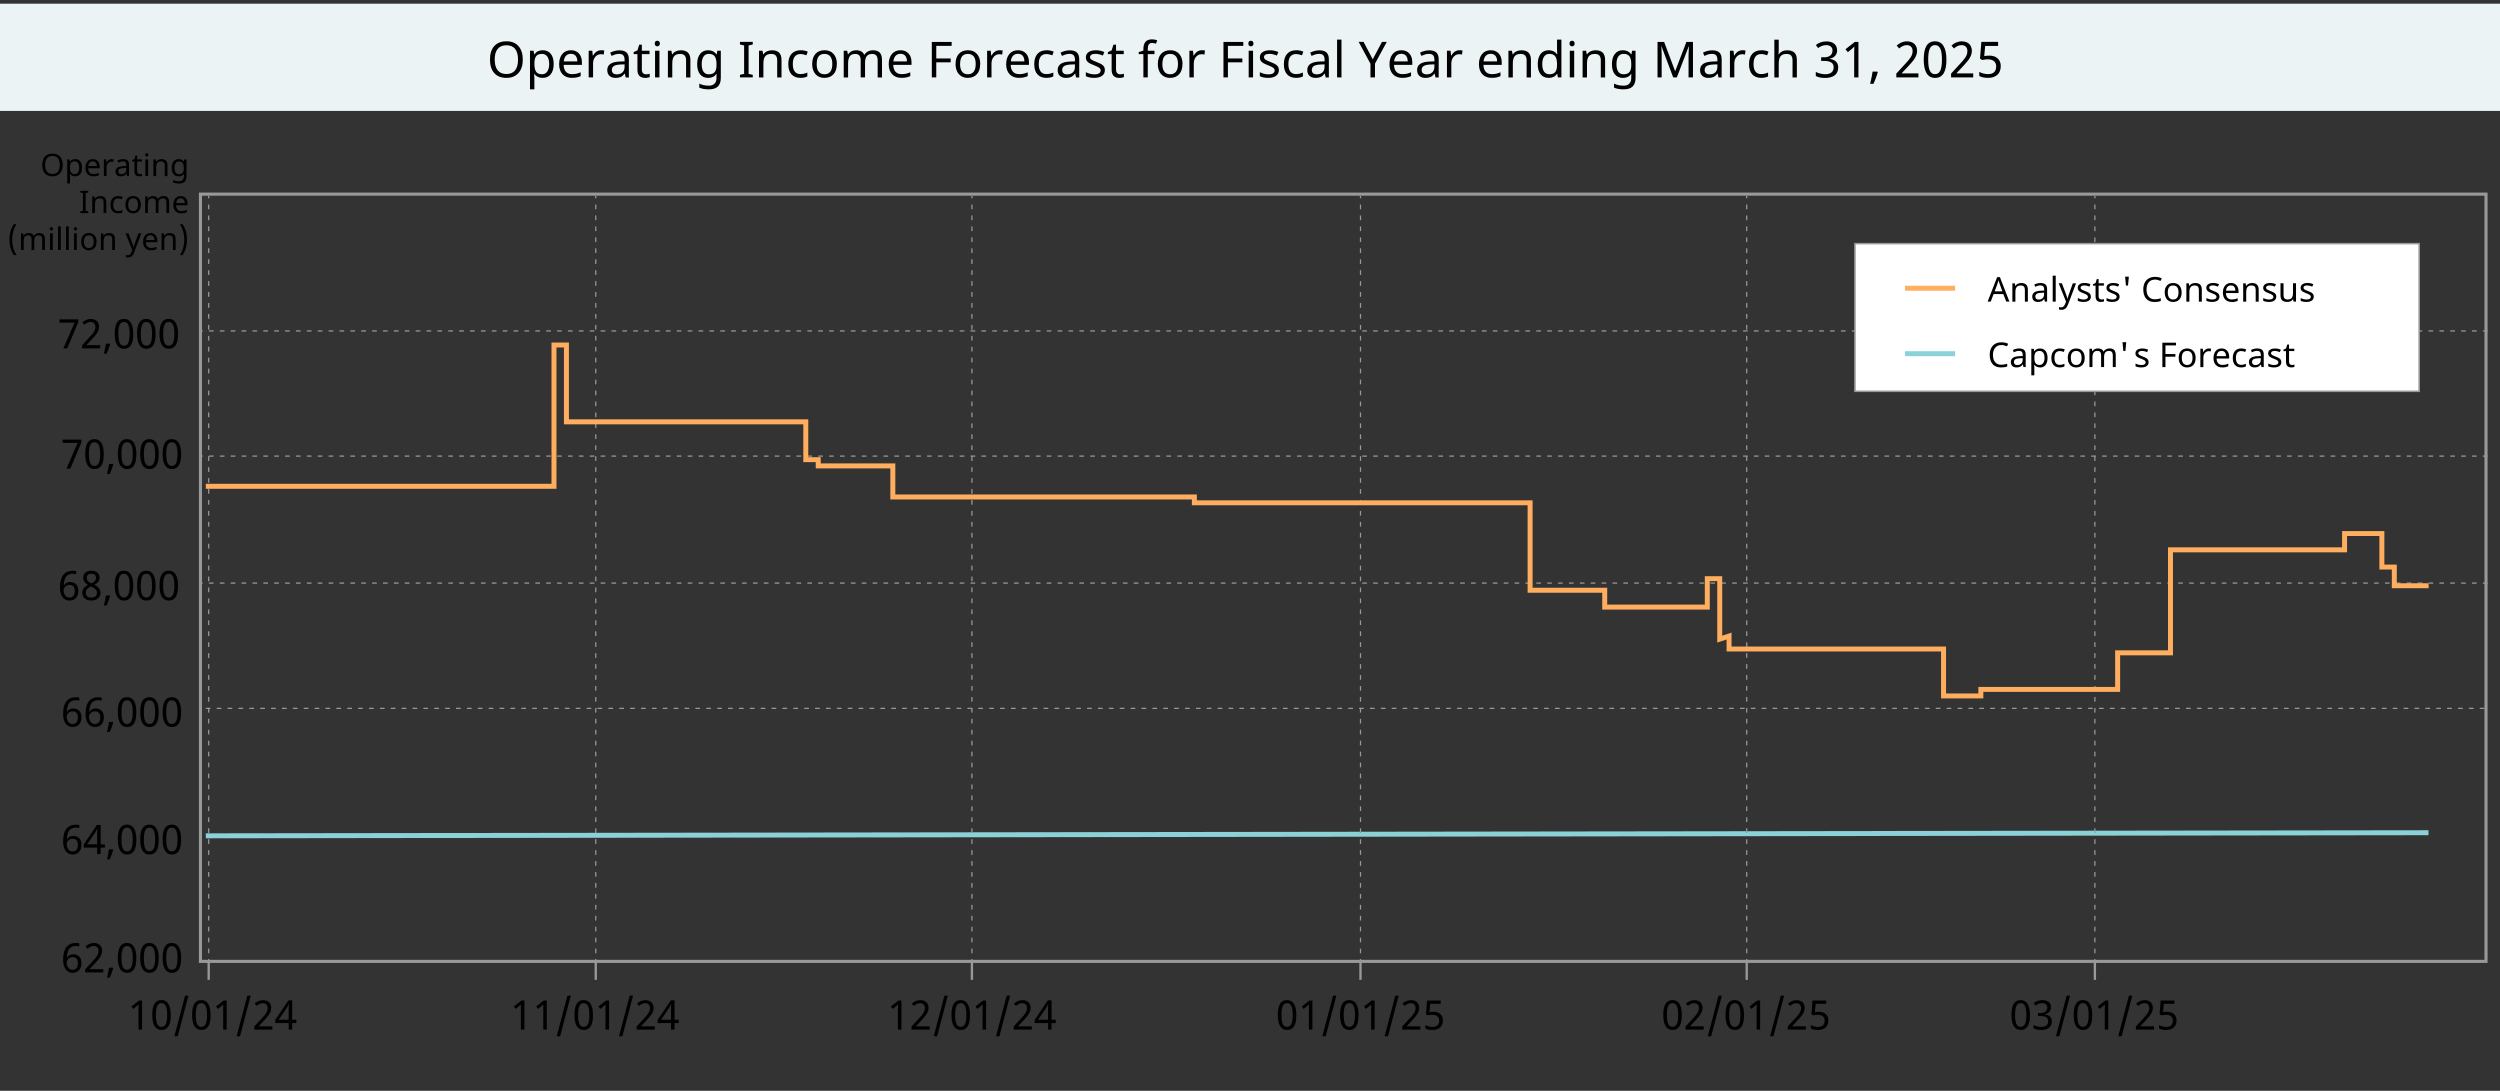 <?xml version="1.0" encoding="UTF-8"?>
<svg id="_レイヤー_2" data-name="レイヤー_2" xmlns="http://www.w3.org/2000/svg" viewBox="0 0 804.21 350.89">
  <rect x="0" y="0" width="804.21" height="350.89" fill="#333333" stroke="none"/>
  <defs>
    <style>
      .cls-1 {
        fill: #fff;
        stroke-width: .5px;
      }

      .cls-1, .cls-2, .cls-3, .cls-4, .cls-5, .cls-6, .cls-7, .cls-8 {
        stroke-miterlimit: 10;
      }

      .cls-1, .cls-2, .cls-3, .cls-5, .cls-6, .cls-7 {
        stroke: #999;
      }

      .cls-2 {
        stroke-dasharray: 1.5 2;
      }

      .cls-2, .cls-3, .cls-4, .cls-9, .cls-5, .cls-6, .cls-7, .cls-8 {
        fill: none;
      }

      .cls-2, .cls-3, .cls-5 {
        stroke-width: .4px;
      }

      .cls-10 {
        fill: #ebf3f5;
      }

      .cls-4 {
        stroke: #8ad1d8;
      }

      .cls-4, .cls-8 {
        stroke-width: 1.6px;
      }

      .cls-5 {
        stroke-dasharray: 1.51 2.01;
      }

      .cls-7 {
        stroke-width: .75px;
      }

      .cls-8 {
        stroke: #ffae5f;
      }
    </style>
  </defs>
  <g id="_英語_x5F_ベース" data-name="英語_x5F_ベース">
    <line class="cls-4" x1="66.21" y1="268.87" x2="781.21" y2="267.87"/>
    <line class="cls-2" x1="800.21" y1="187.57" x2="64.29" y2="187.57"/>
    <line class="cls-2" x1="800.21" y1="146.72" x2="64.29" y2="146.72"/>
    <line class="cls-2" x1="800.21" y1="106.46" x2="64.29" y2="106.46"/>
    <rect class="cls-9" x=".25" width="802.88" height="350.89"/>
    <line class="cls-7" x1="67.13" y1="309.26" x2="67.13" y2="315.21"/>
    <g>
      <line class="cls-3" x1="67.13" y1="63.04" x2="67.13" y2="63.79"/>
      <line class="cls-5" x1="67.13" y1="65.8" x2="67.13" y2="307.5"/>
      <line class="cls-3" x1="67.13" y1="308.51" x2="67.13" y2="309.26"/>
    </g>
    <line class="cls-7" x1="191.65" y1="309.26" x2="191.65" y2="315.21"/>
    <g>
      <line class="cls-3" x1="191.65" y1="63.04" x2="191.65" y2="63.79"/>
      <line class="cls-5" x1="191.65" y1="65.8" x2="191.65" y2="307.5"/>
      <line class="cls-3" x1="191.65" y1="308.51" x2="191.65" y2="309.26"/>
    </g>
    <line class="cls-7" x1="437.65" y1="309.26" x2="437.65" y2="315.21"/>
    <g>
      <line class="cls-3" x1="437.65" y1="63.04" x2="437.65" y2="63.79"/>
      <line class="cls-5" x1="437.65" y1="65.8" x2="437.65" y2="307.5"/>
      <line class="cls-3" x1="437.65" y1="308.51" x2="437.65" y2="309.26"/>
    </g>
    <line class="cls-7" x1="561.89" y1="309.26" x2="561.89" y2="315.21"/>
    <g>
      <line class="cls-3" x1="561.89" y1="63.04" x2="561.89" y2="63.79"/>
      <line class="cls-5" x1="561.89" y1="65.8" x2="561.89" y2="307.5"/>
      <line class="cls-3" x1="561.89" y1="308.51" x2="561.89" y2="309.26"/>
    </g>
    <line class="cls-7" x1="673.89" y1="309.26" x2="673.89" y2="315.21"/>
    <g>
      <line class="cls-3" x1="673.89" y1="63.04" x2="673.89" y2="63.79"/>
      <line class="cls-5" x1="673.89" y1="65.8" x2="673.89" y2="307.5"/>
      <line class="cls-3" x1="673.89" y1="308.51" x2="673.89" y2="309.26"/>
    </g>
    <line class="cls-7" x1="312.65" y1="309.26" x2="312.65" y2="315.21"/>
    <g>
      <line class="cls-3" x1="312.65" y1="63.04" x2="312.65" y2="63.79"/>
      <line class="cls-5" x1="312.65" y1="65.8" x2="312.65" y2="307.5"/>
      <line class="cls-3" x1="312.65" y1="308.51" x2="312.65" y2="309.26"/>
    </g>
    <rect class="cls-6" x="64.48" y="62.45" width="735.23" height="246.81"/>
    <line class="cls-2" x1="799.21" y1="227.87" x2="64.29" y2="227.87"/>
    <polyline class="cls-8" points="66.21 156.44 178.21 156.44 178.21 110.98 182.21 110.98 182.21 135.7 259.21 135.7 259.21 147.87 263.21 147.87 263.21 149.87 287.21 149.87 287.21 159.87 384.21 159.87 384.21 161.74 492.21 161.74 492.21 189.87 516.21 189.87 516.21 195.29 549.21 195.29 549.21 186.15 553.21 186.15 553.21 205.6 556.21 204.6 556.21 208.77 625.21 208.77 625.21 223.87 637.21 223.87 637.21 221.77 681.21 221.77 681.21 210.01 698.21 210.01 698.21 176.87 754.21 176.87 754.21 171.63 766.21 171.63 766.21 182.42 770.21 182.42 770.21 188.42 781.25 188.42"/>
    <g>
      <path d="M20.3,308.82c0-.45.02-.89.07-1.33.04-.44.12-.87.24-1.27s.27-.78.46-1.13c.2-.35.44-.65.75-.91.3-.26.66-.46,1.09-.61.42-.15.92-.22,1.48-.22.08,0,.17,0,.27,0,.1,0,.2.01.3.02.1,0,.2.02.29.04.09.01.17.03.25.05v.99c-.15-.05-.32-.09-.5-.11-.19-.03-.37-.04-.56-.04-.38,0-.72.04-1.01.14-.29.09-.54.22-.76.39s-.39.36-.53.59c-.14.23-.26.48-.35.76s-.16.58-.2.89c-.04.32-.07.64-.08.98h.08c.09-.15.19-.3.31-.43.12-.13.26-.25.42-.34.16-.1.34-.17.55-.23.2-.06.43-.08.68-.08.4,0,.77.06,1.1.19.33.13.61.31.84.55s.41.54.53.89.19.75.19,1.2c0,.49-.07.92-.2,1.31-.13.39-.32.72-.57.99-.25.27-.55.48-.89.62s-.74.22-1.18.22-.83-.08-1.2-.25-.7-.42-.97-.76-.49-.77-.65-1.28c-.16-.52-.24-1.12-.24-1.83ZM23.34,311.96c.26,0,.49-.04.7-.13.21-.09.39-.22.55-.4.15-.18.27-.4.35-.67.08-.27.12-.59.12-.96,0-.3-.04-.56-.11-.8s-.18-.44-.32-.6c-.14-.17-.32-.29-.53-.38s-.46-.13-.74-.13-.55.05-.78.15c-.24.1-.44.23-.6.39-.17.16-.29.34-.39.55-.09.2-.14.41-.14.61,0,.29.04.57.12.85.08.28.2.54.35.76.16.23.35.41.58.55.23.14.51.21.82.21Z"/>
      <path d="M33.23,312.81h-5.83v-1l2.24-2.43c.32-.34.6-.66.86-.95.25-.29.47-.56.64-.84.18-.27.31-.55.41-.82.09-.27.14-.57.14-.9,0-.25-.04-.47-.11-.66s-.18-.36-.31-.49c-.13-.13-.29-.24-.48-.3-.18-.07-.39-.1-.61-.1-.4,0-.77.08-1.1.25-.33.16-.64.37-.93.63l-.65-.76c.17-.15.35-.3.55-.43.2-.13.41-.25.63-.35.23-.1.46-.18.72-.23.25-.06.52-.09.79-.09.41,0,.78.06,1.11.17.33.11.61.28.84.5s.41.48.53.79c.13.31.19.66.19,1.04,0,.36-.06.71-.17,1.04s-.27.65-.47.97-.43.64-.71.96c-.27.32-.57.65-.89,1l-1.79,1.91v.05h4.4v1.06Z"/>
      <path d="M36.31,311.29l.1.15c-.06.23-.13.47-.21.73s-.17.52-.27.79c-.1.26-.2.53-.31.79-.11.26-.22.51-.32.75h-.88c.06-.26.13-.53.19-.81.06-.28.12-.56.18-.84.06-.28.11-.55.16-.82.05-.27.09-.51.12-.74h1.26Z"/>
      <path d="M43.86,308.13c0,.75-.05,1.43-.16,2.03-.11.6-.28,1.1-.52,1.51s-.55.73-.93.95c-.38.22-.84.33-1.38.33-.5,0-.94-.11-1.31-.33-.37-.22-.68-.53-.93-.95-.24-.41-.43-.92-.55-1.51-.12-.6-.18-1.27-.18-2.03s.05-1.43.16-2.02c.11-.6.28-1.1.52-1.51.24-.41.54-.73.92-.94.38-.22.83-.33,1.37-.33.51,0,.95.11,1.32.32.37.21.69.53.93.94s.43.92.56,1.51c.12.6.19,1.27.19,2.03ZM39.07,308.13c0,.64.03,1.2.1,1.67.06.48.17.88.31,1.19s.32.56.55.72c.23.16.51.24.83.24s.61-.08.84-.24.42-.39.57-.71c.15-.31.25-.71.32-1.19.07-.48.1-1.04.1-1.68s-.03-1.2-.1-1.67c-.07-.48-.17-.87-.32-1.19-.15-.32-.34-.55-.57-.71-.23-.16-.51-.24-.84-.24s-.61.08-.83.24c-.23.16-.41.39-.55.71-.14.31-.24.71-.31,1.19-.06.48-.1,1.04-.1,1.67Z"/>
      <path d="M51.06,308.13c0,.75-.05,1.43-.16,2.03-.11.6-.28,1.1-.52,1.51s-.55.73-.93.95c-.38.22-.84.33-1.38.33-.5,0-.94-.11-1.31-.33-.37-.22-.68-.53-.93-.95-.24-.41-.43-.92-.55-1.51-.12-.6-.18-1.27-.18-2.03s.05-1.43.16-2.02c.11-.6.28-1.1.52-1.51.24-.41.54-.73.92-.94.38-.22.83-.33,1.37-.33.51,0,.95.11,1.32.32.37.21.69.53.93.94s.43.92.56,1.51c.12.6.19,1.27.19,2.03ZM46.28,308.13c0,.64.03,1.2.1,1.67.06.48.17.88.31,1.19s.32.56.55.72c.23.16.51.24.83.24s.61-.08.84-.24.42-.39.57-.71c.15-.31.25-.71.32-1.19.07-.48.1-1.04.1-1.68s-.03-1.2-.1-1.67c-.07-.48-.17-.87-.32-1.19-.15-.32-.34-.55-.57-.71-.23-.16-.51-.24-.84-.24s-.61.08-.83.24c-.23.16-.41.39-.55.71-.14.31-.24.71-.31,1.19-.06.48-.1,1.04-.1,1.67Z"/>
      <path d="M58.27,308.13c0,.75-.05,1.43-.16,2.03-.11.6-.28,1.1-.52,1.51s-.55.73-.93.95c-.38.22-.84.33-1.38.33-.5,0-.94-.11-1.31-.33-.37-.22-.68-.53-.93-.95-.24-.41-.43-.92-.55-1.51-.12-.6-.18-1.27-.18-2.03s.05-1.43.16-2.02c.11-.6.28-1.1.52-1.51.24-.41.54-.73.92-.94.38-.22.83-.33,1.37-.33.51,0,.95.11,1.32.32.37.21.69.53.93.94s.43.92.56,1.51c.12.6.19,1.27.19,2.03ZM53.48,308.13c0,.64.03,1.2.1,1.67.06.48.17.88.31,1.19s.32.56.55.72c.23.16.51.24.83.24s.61-.08.84-.24.42-.39.57-.71c.15-.31.25-.71.32-1.19.07-.48.1-1.04.1-1.68s-.03-1.2-.1-1.67c-.07-.48-.17-.87-.32-1.19-.15-.32-.34-.55-.57-.71-.23-.16-.51-.24-.84-.24s-.61.08-.83.24c-.23.16-.41.39-.55.71-.14.31-.24.71-.31,1.19-.06.48-.1,1.04-.1,1.67Z"/>
    </g>
    <g>
      <path d="M19.3,189.08c0-.45.02-.89.07-1.33.04-.44.12-.87.24-1.27s.27-.78.46-1.13c.2-.35.44-.65.75-.91.3-.26.66-.46,1.09-.61.42-.15.92-.22,1.48-.22.08,0,.17,0,.27,0,.1,0,.2.01.3.02.1,0,.2.02.29.04.09.01.17.03.25.05v.99c-.15-.05-.32-.09-.5-.11-.19-.03-.37-.04-.56-.04-.38,0-.72.04-1.01.14-.29.09-.54.22-.76.39s-.39.36-.53.59c-.14.23-.26.48-.35.76s-.16.58-.2.89c-.04.32-.07.64-.08.98h.08c.09-.15.19-.3.31-.43.12-.13.26-.25.42-.34.16-.1.34-.17.55-.23.2-.06.43-.08.68-.08.4,0,.77.06,1.1.19.33.13.61.31.84.55s.41.54.53.89.19.75.19,1.2c0,.49-.07.92-.2,1.31-.13.39-.32.72-.57.99-.25.27-.55.48-.89.62s-.74.22-1.18.22-.83-.08-1.2-.25-.7-.42-.97-.76-.49-.77-.65-1.28c-.16-.52-.24-1.12-.24-1.83ZM22.34,192.22c.26,0,.49-.04.7-.13.21-.09.39-.22.55-.4.15-.18.27-.4.35-.67.08-.27.12-.59.12-.96,0-.3-.04-.56-.11-.8s-.18-.44-.32-.6c-.14-.17-.32-.29-.53-.38s-.46-.13-.74-.13-.55.05-.78.15c-.24.1-.44.23-.6.39-.17.16-.29.34-.39.55-.09.2-.14.41-.14.61,0,.29.04.57.12.85.08.28.2.54.35.76.16.23.35.41.58.55.23.14.51.21.82.21Z"/>
      <path d="M29.4,183.58c.36,0,.7.05,1.01.14s.6.23.84.42.43.42.57.7.21.61.21.98c0,.29-.04.54-.13.77-.08.23-.2.44-.35.62-.15.18-.33.35-.53.5-.2.15-.43.28-.66.4.25.13.49.28.73.44s.45.34.63.55c.19.2.33.43.45.68s.17.53.17.84c0,.39-.07.75-.21,1.06-.14.32-.34.59-.6.81-.26.22-.57.39-.93.51-.36.12-.76.18-1.19.18-.47,0-.88-.06-1.25-.17-.36-.12-.67-.28-.92-.5-.25-.21-.44-.48-.57-.79-.13-.31-.19-.66-.19-1.05,0-.32.05-.61.14-.86.1-.25.22-.48.39-.69.16-.2.35-.38.57-.54.22-.16.46-.3.7-.42-.21-.13-.4-.28-.59-.43s-.34-.33-.48-.52-.24-.4-.32-.64c-.08-.23-.12-.49-.12-.77,0-.37.07-.7.21-.97.14-.28.34-.51.58-.7.24-.19.52-.33.84-.42s.65-.14.99-.14ZM27.61,190.7c0,.23.03.43.1.62.07.19.17.35.32.49.15.13.33.24.55.31.22.08.49.11.79.11s.56-.04.79-.11c.23-.07.42-.18.57-.32.15-.14.27-.31.35-.5s.11-.41.11-.65c0-.22-.04-.42-.12-.6-.08-.18-.2-.35-.36-.5-.16-.15-.34-.3-.56-.44-.22-.14-.46-.27-.73-.4l-.19-.09c-.54.25-.94.55-1.21.88s-.41.73-.41,1.2ZM29.38,184.55c-.45,0-.81.11-1.08.34-.27.23-.4.55-.4.98,0,.24.04.45.11.63.07.17.18.33.31.47.13.14.29.26.48.37.19.11.39.21.6.32.2-.09.4-.2.58-.31.18-.11.34-.24.47-.38s.24-.3.32-.48c.08-.18.11-.38.11-.61,0-.43-.13-.76-.4-.98-.27-.23-.64-.34-1.11-.34Z"/>
      <path d="M35.31,191.55l.1.15c-.06.23-.13.47-.21.73s-.17.52-.27.79c-.1.26-.2.53-.31.79-.11.26-.22.51-.32.75h-.88c.06-.26.13-.53.19-.81.06-.28.12-.56.18-.84.06-.28.11-.55.16-.82.05-.27.09-.51.12-.74h1.26Z"/>
      <path d="M42.86,188.38c0,.75-.05,1.43-.16,2.03-.11.6-.28,1.1-.52,1.51s-.55.73-.93.95c-.38.22-.84.33-1.38.33-.5,0-.94-.11-1.31-.33-.37-.22-.68-.53-.93-.95-.24-.41-.43-.92-.55-1.51-.12-.6-.18-1.27-.18-2.03s.05-1.43.16-2.02c.11-.6.28-1.1.52-1.51.24-.41.54-.73.92-.94.38-.22.83-.33,1.37-.33.51,0,.95.11,1.32.32.37.21.69.53.93.94s.43.92.56,1.51c.12.6.19,1.27.19,2.03ZM38.07,188.38c0,.64.03,1.2.1,1.67.06.48.17.88.31,1.19s.32.56.55.72c.23.16.51.24.83.24s.61-.08.84-.24.42-.39.57-.71c.15-.31.25-.71.32-1.19.07-.48.1-1.04.1-1.68s-.03-1.2-.1-1.67c-.07-.48-.17-.87-.32-1.19-.15-.32-.34-.55-.57-.71-.23-.16-.51-.24-.84-.24s-.61.08-.83.24c-.23.16-.41.39-.55.71-.14.31-.24.71-.31,1.19-.06.48-.1,1.04-.1,1.67Z"/>
      <path d="M50.06,188.38c0,.75-.05,1.43-.16,2.03-.11.6-.28,1.1-.52,1.51s-.55.73-.93.95c-.38.22-.84.33-1.38.33-.5,0-.94-.11-1.31-.33-.37-.22-.68-.53-.93-.95-.24-.41-.43-.92-.55-1.51-.12-.6-.18-1.27-.18-2.03s.05-1.43.16-2.02c.11-.6.28-1.1.52-1.51.24-.41.54-.73.92-.94.38-.22.83-.33,1.37-.33.51,0,.95.11,1.32.32.37.21.69.53.93.94s.43.92.56,1.51c.12.6.19,1.27.19,2.03ZM45.28,188.38c0,.64.03,1.2.1,1.67.06.48.17.88.31,1.19s.32.56.55.72c.23.16.51.24.83.24s.61-.08.84-.24.42-.39.57-.71c.15-.31.25-.71.32-1.19.07-.48.1-1.04.1-1.68s-.03-1.2-.1-1.67c-.07-.48-.17-.87-.32-1.19-.15-.32-.34-.55-.57-.71-.23-.16-.51-.24-.84-.24s-.61.08-.83.24c-.23.16-.41.39-.55.71-.14.31-.24.71-.31,1.19-.06.48-.1,1.04-.1,1.67Z"/>
      <path d="M57.27,188.38c0,.75-.05,1.43-.16,2.03-.11.6-.28,1.1-.52,1.51s-.55.73-.93.95c-.38.22-.84.33-1.38.33-.5,0-.94-.11-1.31-.33-.37-.22-.68-.53-.93-.95-.24-.41-.43-.92-.55-1.51-.12-.6-.18-1.27-.18-2.03s.05-1.43.16-2.02c.11-.6.28-1.1.52-1.51.24-.41.54-.73.92-.94.38-.22.83-.33,1.37-.33.51,0,.95.11,1.32.32.37.21.69.53.93.94s.43.92.56,1.51c.12.6.19,1.27.19,2.03ZM52.48,188.38c0,.64.03,1.2.1,1.67.06.48.17.88.31,1.19s.32.56.55.72c.23.16.51.24.83.24s.61-.08.84-.24.42-.39.57-.71c.15-.31.25-.71.32-1.19.07-.48.1-1.04.1-1.68s-.03-1.2-.1-1.67c-.07-.48-.17-.87-.32-1.19-.15-.32-.34-.55-.57-.71-.23-.16-.51-.24-.84-.24s-.61.08-.83.24c-.23.16-.41.39-.55.71-.14.31-.24.71-.31,1.19-.06.48-.1,1.04-.1,1.67Z"/>
    </g>
    <g>
      <path d="M20.3,229.76c0-.45.02-.89.07-1.33.04-.44.12-.87.24-1.27.11-.41.27-.78.46-1.13.2-.35.44-.65.75-.91.3-.26.66-.46,1.09-.61.42-.15.92-.22,1.48-.22.08,0,.17,0,.27,0,.1,0,.2.01.3.02s.2.02.29.04c.09.01.17.03.25.05v.99c-.15-.05-.32-.09-.5-.12s-.37-.04-.56-.04c-.38,0-.72.05-1.01.14-.29.09-.54.22-.76.39s-.39.36-.53.59c-.14.23-.26.48-.35.76-.09.28-.16.58-.2.89s-.07.64-.08.98h.08c.09-.15.19-.3.31-.43.12-.13.26-.25.42-.34.16-.1.34-.17.55-.23.2-.05.43-.08.68-.08.4,0,.77.06,1.1.19.33.13.61.31.84.55.23.24.41.54.53.89s.19.75.19,1.2c0,.49-.07.92-.2,1.31-.13.39-.32.72-.57.99s-.55.48-.89.62c-.35.14-.74.22-1.18.22s-.83-.08-1.2-.25-.7-.42-.97-.76c-.27-.34-.49-.77-.65-1.28-.16-.52-.24-1.12-.24-1.83ZM23.34,232.9c.26,0,.49-.04.7-.13s.39-.22.55-.4c.15-.18.27-.4.35-.67s.12-.59.12-.96c0-.3-.04-.57-.11-.8s-.18-.44-.32-.6c-.14-.17-.32-.29-.53-.38-.21-.09-.46-.13-.74-.13s-.55.05-.78.15c-.24.1-.44.23-.6.39-.17.16-.29.34-.39.55s-.14.41-.14.61c0,.29.04.57.12.85.08.28.2.54.35.76.16.23.35.41.58.55.23.14.51.21.82.21Z"/>
      <path d="M27.51,229.76c0-.45.02-.89.07-1.33.04-.44.12-.87.24-1.27.11-.41.27-.78.46-1.13.2-.35.44-.65.75-.91.3-.26.66-.46,1.09-.61.42-.15.92-.22,1.48-.22.08,0,.17,0,.27,0,.1,0,.2.01.3.02s.2.02.29.04c.09.01.17.03.25.05v.99c-.15-.05-.32-.09-.5-.12s-.37-.04-.56-.04c-.38,0-.72.05-1.01.14-.29.09-.54.22-.76.39s-.39.36-.53.59c-.14.23-.26.48-.35.76-.09.28-.16.58-.2.89s-.07.64-.08.98h.08c.09-.15.19-.3.31-.43.12-.13.26-.25.42-.34.16-.1.34-.17.55-.23.2-.05.43-.08.68-.08.4,0,.77.06,1.1.19.33.13.61.31.84.55.23.24.41.54.53.89s.19.75.19,1.2c0,.49-.07.92-.2,1.31-.13.39-.32.72-.57.99s-.55.48-.89.62c-.35.14-.74.22-1.18.22s-.83-.08-1.2-.25-.7-.42-.97-.76c-.27-.34-.49-.77-.65-1.28-.16-.52-.24-1.12-.24-1.83ZM30.54,232.9c.26,0,.49-.04.7-.13s.39-.22.55-.4c.15-.18.27-.4.35-.67s.12-.59.12-.96c0-.3-.04-.57-.11-.8s-.18-.44-.32-.6c-.14-.17-.32-.29-.53-.38-.21-.09-.46-.13-.74-.13s-.55.05-.78.15c-.24.1-.44.23-.6.39-.17.16-.29.34-.39.55s-.14.41-.14.61c0,.29.04.57.12.85.08.28.2.54.35.76.16.23.35.41.58.55.23.14.51.21.82.21Z"/>
      <path d="M36.31,232.23l.1.15c-.06.23-.13.47-.21.73s-.17.52-.27.79c-.1.26-.2.53-.31.79-.11.26-.22.51-.32.75h-.88c.06-.26.13-.53.19-.81.06-.28.12-.56.18-.84.06-.28.11-.55.16-.82.05-.27.09-.51.12-.74h1.26Z"/>
      <path d="M43.86,229.07c0,.75-.05,1.43-.16,2.03-.11.6-.28,1.1-.52,1.51s-.55.73-.93.95c-.38.22-.84.33-1.38.33-.5,0-.94-.11-1.31-.33-.37-.22-.68-.53-.93-.95-.24-.41-.43-.92-.55-1.51-.12-.6-.18-1.27-.18-2.03s.05-1.43.16-2.03c.11-.6.28-1.1.52-1.51s.54-.73.92-.94.83-.33,1.37-.33c.51,0,.95.11,1.32.32.37.21.69.53.93.94.25.41.43.92.56,1.51.12.6.19,1.27.19,2.03ZM39.07,229.07c0,.64.03,1.2.1,1.67s.17.87.31,1.19.32.56.55.72c.23.16.51.24.83.24s.61-.08.84-.24.42-.39.57-.71.25-.71.32-1.19c.07-.48.1-1.04.1-1.68s-.03-1.2-.1-1.67c-.07-.48-.17-.87-.32-1.19s-.34-.55-.57-.71-.51-.24-.84-.24-.61.08-.83.24c-.23.16-.41.39-.55.71s-.24.71-.31,1.19-.1,1.04-.1,1.67Z"/>
      <path d="M51.06,229.07c0,.75-.05,1.43-.16,2.03-.11.6-.28,1.1-.52,1.51s-.55.73-.93.95c-.38.22-.84.33-1.38.33-.5,0-.94-.11-1.31-.33-.37-.22-.68-.53-.93-.95-.24-.41-.43-.92-.55-1.51-.12-.6-.18-1.27-.18-2.03s.05-1.43.16-2.03c.11-.6.28-1.1.52-1.51s.54-.73.92-.94.83-.33,1.37-.33c.51,0,.95.11,1.32.32.37.21.69.53.93.94.25.41.43.92.56,1.51.12.6.19,1.27.19,2.03ZM46.28,229.07c0,.64.03,1.2.1,1.67s.17.87.31,1.19.32.56.55.72c.23.16.51.24.83.24s.61-.08.84-.24.42-.39.57-.71.25-.71.32-1.19c.07-.48.1-1.04.1-1.68s-.03-1.2-.1-1.67c-.07-.48-.17-.87-.32-1.19s-.34-.55-.57-.71-.51-.24-.84-.24-.61.08-.83.24c-.23.16-.41.39-.55.71s-.24.71-.31,1.19-.1,1.04-.1,1.67Z"/>
      <path d="M58.27,229.07c0,.75-.05,1.43-.16,2.03-.11.6-.28,1.1-.52,1.51s-.55.73-.93.95c-.38.22-.84.33-1.38.33-.5,0-.94-.11-1.31-.33-.37-.22-.68-.53-.93-.95-.24-.41-.43-.92-.55-1.51-.12-.6-.18-1.27-.18-2.03s.05-1.43.16-2.03c.11-.6.28-1.1.52-1.51s.54-.73.92-.94.83-.33,1.37-.33c.51,0,.95.11,1.32.32.37.21.69.53.93.94.25.41.43.92.56,1.51.12.6.19,1.27.19,2.03ZM53.48,229.07c0,.64.03,1.2.1,1.67s.17.87.31,1.19.32.56.55.72c.23.16.51.24.83.24s.61-.08.84-.24.42-.39.57-.71.25-.71.32-1.19c.07-.48.1-1.04.1-1.68s-.03-1.2-.1-1.67c-.07-.48-.17-.87-.32-1.19s-.34-.55-.57-.71-.51-.24-.84-.24-.61.08-.83.24c-.23.16-.41.39-.55.71s-.24.71-.31,1.19-.1,1.04-.1,1.67Z"/>
    </g>
    <g>
      <path d="M20.3,270.76c0-.45.02-.89.07-1.33.04-.44.12-.87.24-1.27.11-.41.27-.78.46-1.13.2-.35.44-.65.75-.91.3-.26.66-.46,1.09-.61.42-.15.92-.22,1.48-.22.08,0,.17,0,.27,0,.1,0,.2.01.3.02s.2.02.29.04c.09.01.17.03.25.05v.99c-.15-.05-.32-.09-.5-.12s-.37-.04-.56-.04c-.38,0-.72.05-1.01.14-.29.09-.54.22-.76.39s-.39.36-.53.59c-.14.23-.26.48-.35.76-.09.28-.16.58-.2.89s-.07.64-.08.98h.08c.09-.15.19-.3.31-.43.12-.13.26-.25.42-.34.16-.1.34-.17.55-.23.2-.05.43-.08.68-.08.4,0,.77.06,1.1.19.33.13.61.31.84.55.23.24.41.54.53.89s.19.75.19,1.2c0,.49-.07.92-.2,1.31-.13.39-.32.72-.57.99s-.55.48-.89.62c-.35.14-.74.22-1.18.22s-.83-.08-1.2-.25-.7-.42-.97-.76c-.27-.34-.49-.77-.65-1.28-.16-.52-.24-1.12-.24-1.83ZM23.34,273.9c.26,0,.49-.04.7-.13s.39-.22.55-.4c.15-.18.27-.4.35-.67s.12-.59.12-.96c0-.3-.04-.57-.11-.8s-.18-.44-.32-.6c-.14-.17-.32-.29-.53-.38-.21-.09-.46-.13-.74-.13s-.55.05-.78.15c-.24.1-.44.23-.6.39-.17.16-.29.34-.39.55s-.14.41-.14.61c0,.29.04.57.12.85.08.28.2.54.35.76.16.23.35.41.58.55.23.14.51.21.82.21Z"/>
      <path d="M33.73,272.66h-1.36v2.1h-1.12v-2.1h-4.31v-1.02l4.24-6.28h1.2v6.24h1.36v1.06ZM31.25,271.6v-2.27c0-.24,0-.49,0-.75s.01-.52.02-.77c0-.25.02-.48.03-.7.01-.22.02-.4.02-.54h-.06c-.03.09-.07.18-.11.29-.04.1-.09.21-.15.31s-.11.21-.16.3c-.06.1-.11.18-.15.25l-2.63,3.88h3.18Z"/>
      <path d="M36.31,273.23l.1.15c-.06.23-.13.47-.21.73s-.17.52-.27.79c-.1.26-.2.53-.31.79-.11.26-.22.51-.32.75h-.88c.06-.26.13-.53.19-.81.06-.28.12-.56.18-.84.06-.28.11-.55.16-.82.05-.27.09-.51.12-.74h1.26Z"/>
      <path d="M43.86,270.07c0,.75-.05,1.43-.16,2.03-.11.6-.28,1.1-.52,1.51s-.55.73-.93.95c-.38.22-.84.33-1.38.33-.5,0-.94-.11-1.31-.33-.37-.22-.68-.53-.93-.95-.24-.41-.43-.92-.55-1.51-.12-.6-.18-1.27-.18-2.03s.05-1.43.16-2.03c.11-.6.28-1.1.52-1.51s.54-.73.92-.94.83-.33,1.37-.33c.51,0,.95.11,1.32.32.37.21.69.53.93.94.25.41.43.92.56,1.51.12.6.19,1.27.19,2.03ZM39.07,270.07c0,.64.03,1.2.1,1.67s.17.87.31,1.19.32.56.55.72c.23.16.51.24.83.24s.61-.08.84-.24.42-.39.57-.71.25-.71.32-1.19c.07-.48.1-1.04.1-1.68s-.03-1.2-.1-1.67c-.07-.48-.17-.87-.32-1.19s-.34-.55-.57-.71-.51-.24-.84-.24-.61.08-.83.24c-.23.16-.41.39-.55.71s-.24.71-.31,1.19-.1,1.04-.1,1.67Z"/>
      <path d="M51.06,270.07c0,.75-.05,1.43-.16,2.03-.11.6-.28,1.1-.52,1.51s-.55.73-.93.95c-.38.22-.84.33-1.38.33-.5,0-.94-.11-1.31-.33-.37-.22-.68-.53-.93-.95-.24-.41-.43-.92-.55-1.51-.12-.6-.18-1.27-.18-2.03s.05-1.43.16-2.03c.11-.6.28-1.1.52-1.51s.54-.73.92-.94.83-.33,1.37-.33c.51,0,.95.11,1.32.32.37.21.69.53.93.94.25.41.43.92.56,1.51.12.6.19,1.27.19,2.03ZM46.28,270.07c0,.64.03,1.2.1,1.67s.17.87.31,1.19.32.56.55.72c.23.16.51.24.83.24s.61-.08.84-.24.42-.39.57-.71.25-.71.32-1.19c.07-.48.1-1.04.1-1.68s-.03-1.2-.1-1.67c-.07-.48-.17-.87-.32-1.19s-.34-.55-.57-.71-.51-.24-.84-.24-.61.08-.83.24c-.23.16-.41.39-.55.71s-.24.71-.31,1.19-.1,1.04-.1,1.67Z"/>
      <path d="M58.27,270.07c0,.75-.05,1.43-.16,2.03-.11.6-.28,1.1-.52,1.51s-.55.73-.93.95c-.38.22-.84.33-1.38.33-.5,0-.94-.11-1.31-.33-.37-.22-.68-.53-.93-.95-.24-.41-.43-.92-.55-1.51-.12-.6-.18-1.27-.18-2.03s.05-1.43.16-2.03c.11-.6.28-1.1.52-1.51s.54-.73.92-.94.83-.33,1.37-.33c.51,0,.95.11,1.32.32.37.21.69.53.93.94.25.41.43.92.56,1.51.12.6.19,1.27.19,2.03ZM53.48,270.07c0,.64.03,1.2.1,1.67s.17.87.31,1.19.32.56.55.72c.23.16.51.24.83.24s.61-.08.84-.24.42-.39.57-.71.25-.71.32-1.19c.07-.48.1-1.04.1-1.68s-.03-1.2-.1-1.67c-.07-.48-.17-.87-.32-1.19s-.34-.55-.57-.71-.51-.24-.84-.24-.61.08-.83.24c-.23.16-.41.39-.55.71s-.24.71-.31,1.19-.1,1.04-.1,1.67Z"/>
    </g>
    <g>
      <path d="M21.38,150.75l3.6-8.28h-4.82v-1.06h6.01v.93l-3.55,8.41h-1.24Z"/>
      <path d="M33.38,146.07c0,.75-.05,1.43-.16,2.03-.11.6-.28,1.1-.52,1.51s-.55.73-.93.95c-.38.22-.84.33-1.38.33-.5,0-.94-.11-1.31-.33-.37-.22-.68-.53-.93-.95-.24-.41-.43-.92-.55-1.51-.12-.6-.18-1.27-.18-2.03s.05-1.43.16-2.03c.11-.6.28-1.1.52-1.51.24-.41.54-.72.92-.94s.83-.33,1.37-.33c.51,0,.95.11,1.32.32.37.22.69.53.93.94.25.41.43.92.56,1.51.12.6.19,1.27.19,2.03ZM28.59,146.07c0,.64.03,1.2.1,1.67s.17.87.31,1.19.32.56.55.71c.23.16.51.24.83.24s.61-.08.84-.24c.23-.16.42-.39.57-.71.15-.32.25-.71.32-1.19.07-.48.1-1.04.1-1.68s-.03-1.2-.1-1.67c-.07-.48-.17-.87-.32-1.19s-.34-.55-.57-.71c-.23-.16-.51-.24-.84-.24s-.61.08-.83.24c-.23.16-.41.39-.55.71s-.24.71-.31,1.19-.1,1.04-.1,1.67Z"/>
      <path d="M36.31,149.23l.1.15c-.06.23-.13.48-.21.74s-.17.52-.27.79c-.1.26-.2.53-.31.79-.11.26-.22.51-.32.75h-.88c.06-.26.13-.53.19-.81.06-.28.12-.56.18-.84.06-.28.11-.55.16-.82.05-.27.09-.51.12-.74h1.26Z"/>
      <path d="M43.86,146.07c0,.75-.05,1.43-.16,2.03-.11.6-.28,1.1-.52,1.51s-.55.73-.93.95c-.38.22-.84.33-1.38.33-.5,0-.94-.11-1.31-.33-.37-.22-.68-.53-.93-.95-.24-.41-.43-.92-.55-1.51-.12-.6-.18-1.27-.18-2.03s.05-1.43.16-2.03c.11-.6.28-1.1.52-1.51.24-.41.54-.72.92-.94s.83-.33,1.37-.33c.51,0,.95.11,1.32.32.37.22.69.53.93.94.25.41.43.92.56,1.51.12.6.19,1.27.19,2.03ZM39.07,146.07c0,.64.03,1.2.1,1.67s.17.87.31,1.19.32.56.55.71c.23.16.51.24.83.24s.61-.08.84-.24c.23-.16.42-.39.57-.71.15-.32.25-.71.32-1.19.07-.48.1-1.04.1-1.68s-.03-1.2-.1-1.67c-.07-.48-.17-.87-.32-1.19s-.34-.55-.57-.71c-.23-.16-.51-.24-.84-.24s-.61.08-.83.24c-.23.16-.41.39-.55.71s-.24.71-.31,1.19-.1,1.04-.1,1.67Z"/>
      <path d="M51.06,146.07c0,.75-.05,1.43-.16,2.03-.11.6-.28,1.1-.52,1.51s-.55.73-.93.95c-.38.22-.84.33-1.38.33-.5,0-.94-.11-1.31-.33-.37-.22-.68-.53-.93-.95-.24-.41-.43-.92-.55-1.51-.12-.6-.18-1.27-.18-2.03s.05-1.43.16-2.03c.11-.6.28-1.1.52-1.51.24-.41.54-.72.92-.94s.83-.33,1.37-.33c.51,0,.95.11,1.32.32.37.22.69.53.93.94.25.41.43.92.56,1.51.12.6.19,1.27.19,2.03ZM46.28,146.07c0,.64.03,1.2.1,1.67s.17.87.31,1.19.32.56.55.71c.23.16.51.24.83.24s.61-.08.84-.24c.23-.16.42-.39.57-.71.15-.32.25-.71.32-1.19.07-.48.1-1.04.1-1.68s-.03-1.2-.1-1.67c-.07-.48-.17-.87-.32-1.19s-.34-.55-.57-.71c-.23-.16-.51-.24-.84-.24s-.61.08-.83.24c-.23.16-.41.39-.55.71s-.24.71-.31,1.19-.1,1.04-.1,1.67Z"/>
      <path d="M58.27,146.07c0,.75-.05,1.43-.16,2.03-.11.6-.28,1.1-.52,1.51s-.55.73-.93.95c-.38.22-.84.33-1.38.33-.5,0-.94-.11-1.31-.33-.37-.22-.68-.53-.93-.95-.24-.41-.43-.92-.55-1.51-.12-.6-.18-1.27-.18-2.03s.05-1.43.16-2.03c.11-.6.28-1.1.52-1.51.24-.41.54-.72.92-.94s.83-.33,1.37-.33c.51,0,.95.11,1.32.32.37.22.69.53.93.94.25.41.43.92.56,1.51.12.6.19,1.27.19,2.03ZM53.48,146.07c0,.64.03,1.2.1,1.67s.17.87.31,1.19.32.56.55.71c.23.16.51.24.83.24s.61-.08.84-.24c.23-.16.42-.39.57-.71.15-.32.25-.71.32-1.19.07-.48.1-1.04.1-1.68s-.03-1.2-.1-1.67c-.07-.48-.17-.87-.32-1.19s-.34-.55-.57-.71c-.23-.16-.51-.24-.84-.24s-.61.08-.83.24c-.23.16-.41.39-.55.71s-.24.71-.31,1.19-.1,1.04-.1,1.67Z"/>
    </g>
    <g>
      <path d="M20.38,112.07l3.6-8.28h-4.82v-1.06h6.01v.93l-3.55,8.41h-1.24Z"/>
      <path d="M32.23,112.07h-5.83v-1l2.24-2.43c.32-.34.6-.66.86-.95.25-.29.47-.56.64-.84.18-.27.31-.55.41-.82.09-.27.14-.57.14-.9,0-.25-.04-.47-.11-.66s-.18-.36-.31-.49c-.13-.13-.29-.24-.48-.3-.18-.07-.39-.1-.61-.1-.4,0-.77.08-1.1.25-.33.16-.64.37-.93.63l-.65-.76c.17-.15.35-.3.55-.43.2-.13.41-.25.63-.35.23-.1.46-.18.72-.23.25-.06.52-.09.79-.09.41,0,.78.06,1.11.17.33.11.61.28.84.5s.41.48.53.79c.13.31.19.66.19,1.04,0,.36-.06.71-.17,1.04s-.27.65-.47.97-.43.64-.71.96c-.27.32-.57.65-.89,1l-1.79,1.91v.05h4.4v1.06Z"/>
      <path d="M35.31,110.55l.1.15c-.06.23-.13.47-.21.73s-.17.52-.27.79c-.1.26-.2.53-.31.79-.11.26-.22.51-.32.75h-.88c.06-.26.13-.53.19-.81.06-.28.12-.56.18-.84.06-.28.11-.55.16-.82.05-.27.09-.51.12-.74h1.26Z"/>
      <path d="M42.86,107.38c0,.75-.05,1.43-.16,2.03-.11.6-.28,1.1-.52,1.51s-.55.73-.93.95c-.38.22-.84.33-1.38.33-.5,0-.94-.11-1.31-.33-.37-.22-.68-.53-.93-.95-.24-.41-.43-.92-.55-1.51-.12-.6-.18-1.27-.18-2.03s.05-1.43.16-2.02c.11-.6.28-1.1.52-1.51.24-.41.54-.73.92-.94.38-.22.83-.33,1.37-.33.51,0,.95.11,1.32.32.37.21.69.53.93.94s.43.92.56,1.51c.12.6.19,1.27.19,2.03ZM38.07,107.38c0,.64.03,1.2.1,1.67.06.48.17.88.31,1.19s.32.56.55.72c.23.16.51.24.83.24s.61-.08.84-.24.42-.39.57-.71c.15-.31.25-.71.32-1.19.07-.48.1-1.04.1-1.68s-.03-1.2-.1-1.67c-.07-.48-.17-.87-.32-1.19-.15-.32-.34-.55-.57-.71-.23-.16-.51-.24-.84-.24s-.61.08-.83.24c-.23.16-.41.39-.55.71-.14.31-.24.71-.31,1.19-.06.48-.1,1.04-.1,1.67Z"/>
      <path d="M50.06,107.38c0,.75-.05,1.43-.16,2.03-.11.6-.28,1.1-.52,1.51s-.55.73-.93.95c-.38.22-.84.33-1.38.33-.5,0-.94-.11-1.31-.33-.37-.22-.68-.53-.93-.95-.24-.41-.43-.92-.55-1.51-.12-.6-.18-1.27-.18-2.03s.05-1.43.16-2.02c.11-.6.28-1.1.52-1.51.24-.41.54-.73.92-.94.38-.22.83-.33,1.37-.33.51,0,.95.11,1.32.32.37.21.69.53.93.94s.43.92.56,1.51c.12.6.19,1.27.19,2.03ZM45.28,107.38c0,.64.03,1.2.1,1.67.06.48.17.88.31,1.19s.32.56.55.72c.23.16.51.24.83.24s.61-.08.84-.24.42-.39.57-.71c.15-.31.25-.71.32-1.19.07-.48.1-1.04.1-1.68s-.03-1.2-.1-1.67c-.07-.48-.17-.87-.32-1.19-.15-.32-.34-.55-.57-.71-.23-.16-.51-.24-.84-.24s-.61.08-.83.24c-.23.16-.41.39-.55.71-.14.31-.24.71-.31,1.19-.06.48-.1,1.04-.1,1.67Z"/>
      <path d="M57.27,107.38c0,.75-.05,1.43-.16,2.03-.11.6-.28,1.1-.52,1.51s-.55.73-.93.95c-.38.22-.84.33-1.38.33-.5,0-.94-.11-1.31-.33-.37-.22-.68-.53-.93-.95-.24-.41-.43-.92-.55-1.51-.12-.6-.18-1.27-.18-2.03s.05-1.43.16-2.02c.11-.6.28-1.1.52-1.51.24-.41.54-.73.92-.94.38-.22.83-.33,1.37-.33.51,0,.95.11,1.32.32.37.21.69.53.93.94s.43.92.56,1.51c.12.6.19,1.27.19,2.03ZM52.48,107.38c0,.64.03,1.2.1,1.67.06.48.17.88.31,1.19s.32.56.55.72c.23.16.51.24.83.24s.61-.08.84-.24.42-.39.57-.71c.15-.31.25-.71.32-1.19.07-.48.1-1.04.1-1.68s-.03-1.2-.1-1.67c-.07-.48-.17-.87-.32-1.19-.15-.32-.34-.55-.57-.71-.23-.16-.51-.24-.84-.24s-.61.08-.83.24c-.23.16-.41.39-.55.71-.14.31-.24.71-.31,1.19-.06.48-.1,1.04-.1,1.67Z"/>
    </g>
    <g>
      <path d="M289.96,331.2h-1.12v-5.83c0-.18,0-.38,0-.59s0-.42.01-.62c0-.21.01-.4.02-.59,0-.19.01-.36.02-.5-.07.08-.14.14-.19.2s-.11.11-.17.16-.12.11-.18.16c-.06.06-.14.12-.23.2l-.95.77-.61-.79,2.45-1.91h.96v9.34Z"/>
      <path d="M299.06,331.2h-5.83v-1l2.24-2.43c.32-.35.6-.66.86-.95.25-.29.47-.56.64-.84.18-.27.31-.55.41-.82.09-.28.14-.57.14-.9,0-.25-.04-.47-.11-.66s-.18-.35-.31-.49-.29-.24-.48-.3c-.18-.07-.39-.1-.61-.1-.4,0-.77.08-1.1.25-.33.16-.64.37-.93.63l-.65-.76c.17-.15.35-.3.55-.43.2-.13.41-.25.63-.35.23-.1.46-.18.72-.23s.52-.09.79-.09c.41,0,.78.06,1.11.17.33.11.61.28.84.49.23.21.41.48.53.79.13.31.19.66.19,1.04,0,.36-.06.71-.17,1.04-.11.33-.27.65-.47.97-.2.32-.43.63-.71.96-.27.32-.57.65-.89,1l-1.79,1.91v.05h4.4v1.06Z"/>
      <path d="M304.89,320.3l-3.43,13.06h-1.09l3.44-13.06h1.07Z"/>
      <path d="M312.03,326.51c0,.75-.05,1.43-.16,2.03-.11.6-.28,1.1-.52,1.51-.24.41-.55.73-.93.95s-.84.33-1.38.33c-.5,0-.94-.11-1.31-.33-.37-.22-.68-.53-.93-.95-.25-.41-.43-.92-.55-1.51-.12-.6-.18-1.27-.18-2.03s.05-1.43.16-2.02c.11-.6.28-1.1.52-1.51.24-.41.54-.72.92-.94.38-.22.83-.33,1.37-.33.51,0,.95.11,1.32.32.38.21.69.53.93.94.25.41.43.91.56,1.51.12.6.18,1.27.18,2.03ZM307.25,326.51c0,.64.03,1.2.1,1.67.06.48.17.87.31,1.19.14.32.32.55.55.71.23.16.51.24.83.24s.61-.08.84-.24c.23-.16.42-.39.57-.71.15-.32.25-.71.32-1.19.07-.48.1-1.04.1-1.68s-.03-1.2-.1-1.67c-.07-.48-.17-.87-.32-1.19-.15-.31-.33-.55-.57-.71-.23-.16-.51-.24-.84-.24s-.61.08-.83.24c-.23.16-.41.39-.55.71-.14.32-.24.71-.31,1.19-.06.48-.1,1.04-.1,1.67Z"/>
      <path d="M317.19,331.2h-1.12v-5.83c0-.18,0-.38,0-.59s0-.42.01-.62c0-.21.01-.4.02-.59,0-.19.01-.36.02-.5-.07.08-.14.14-.19.2s-.11.11-.17.16-.12.11-.18.16c-.06.06-.14.12-.23.2l-.95.77-.61-.79,2.45-1.91h.96v9.34Z"/>
      <path d="M324.92,320.3l-3.43,13.06h-1.09l3.44-13.06h1.07Z"/>
      <path d="M331.91,331.2h-5.83v-1l2.24-2.43c.32-.35.6-.66.86-.95.25-.29.47-.56.64-.84.18-.27.31-.55.41-.82.09-.28.14-.57.14-.9,0-.25-.04-.47-.11-.66s-.18-.35-.31-.49-.29-.24-.48-.3c-.18-.07-.39-.1-.61-.1-.4,0-.77.08-1.1.25-.33.16-.64.37-.93.63l-.65-.76c.17-.15.35-.3.55-.43.2-.13.41-.25.63-.35.23-.1.46-.18.72-.23s.52-.09.79-.09c.41,0,.78.06,1.11.17.33.11.61.28.84.49.23.21.41.48.53.79.13.31.19.66.19,1.04,0,.36-.06.71-.17,1.04-.11.33-.27.65-.47.97-.2.32-.43.63-.71.96-.27.32-.57.65-.89,1l-1.79,1.91v.05h4.4v1.06Z"/>
      <path d="M339.62,329.1h-1.36v2.1h-1.12v-2.1h-4.31v-1.02l4.24-6.28h1.2v6.23h1.36v1.06ZM337.13,328.04v-2.27c0-.24,0-.49,0-.75,0-.26.01-.52.02-.77s.02-.48.03-.7c.01-.22.02-.4.02-.54h-.06c-.03.08-.07.18-.11.28s-.09.21-.15.31c-.05.1-.11.21-.16.3-.06.1-.11.18-.15.25l-2.63,3.88h3.17Z"/>
    </g>
    <g>
      <path d="M417.01,326.51c0,.75-.05,1.43-.16,2.03-.11.6-.28,1.1-.52,1.51-.24.41-.55.73-.93.95s-.84.33-1.38.33c-.5,0-.94-.11-1.31-.33-.37-.22-.68-.53-.93-.95-.25-.41-.43-.92-.55-1.51-.12-.6-.18-1.27-.18-2.03s.05-1.43.16-2.02c.11-.6.28-1.1.52-1.51.24-.41.54-.72.92-.94.38-.22.83-.33,1.37-.33.51,0,.95.11,1.32.32.38.21.69.53.93.94.25.41.43.91.56,1.51.12.6.18,1.27.18,2.03ZM412.22,326.51c0,.64.03,1.2.1,1.67.06.48.17.87.31,1.19.14.32.32.55.55.71.23.16.51.24.83.24s.61-.08.84-.24c.23-.16.42-.39.57-.71.15-.32.25-.71.32-1.19.07-.48.1-1.04.1-1.68s-.03-1.2-.1-1.67c-.07-.48-.17-.87-.32-1.19-.15-.31-.33-.55-.57-.71-.23-.16-.51-.24-.84-.24s-.61.08-.83.24c-.23.16-.41.39-.55.71-.14.32-.24.71-.31,1.19-.06.48-.1,1.04-.1,1.67Z"/>
      <path d="M422.16,331.2h-1.12v-5.83c0-.18,0-.38,0-.59s0-.42.01-.62c0-.21.01-.4.02-.59,0-.19.01-.36.02-.5-.07.08-.14.14-.19.2s-.11.11-.17.16-.12.11-.18.16c-.06.06-.14.12-.23.2l-.95.77-.61-.79,2.45-1.91h.96v9.34Z"/>
      <path d="M429.89,320.3l-3.43,13.06h-1.09l3.44-13.06h1.07Z"/>
      <path d="M437.03,326.51c0,.75-.05,1.43-.16,2.03-.11.6-.28,1.1-.52,1.51-.24.41-.55.73-.93.95s-.84.33-1.38.33c-.5,0-.94-.11-1.31-.33-.37-.22-.68-.53-.93-.95-.25-.41-.43-.92-.55-1.51-.12-.6-.18-1.27-.18-2.03s.05-1.43.16-2.02c.11-.6.28-1.1.52-1.51.24-.41.54-.72.92-.94.38-.22.83-.33,1.37-.33.51,0,.95.11,1.32.32.38.21.69.53.93.94.25.41.43.91.56,1.51.12.6.18,1.27.18,2.03ZM432.25,326.51c0,.64.03,1.2.1,1.67.06.48.17.87.31,1.19.14.32.32.55.55.71.23.16.51.24.83.24s.61-.08.84-.24c.23-.16.42-.39.57-.71.15-.32.25-.71.32-1.19.07-.48.1-1.04.1-1.68s-.03-1.2-.1-1.67c-.07-.48-.17-.87-.32-1.19-.15-.31-.33-.55-.57-.71-.23-.16-.51-.24-.84-.24s-.61.08-.83.24c-.23.16-.41.39-.55.71-.14.32-.24.71-.31,1.19-.06.48-.1,1.04-.1,1.67Z"/>
      <path d="M442.19,331.2h-1.12v-5.83c0-.18,0-.38,0-.59s0-.42.01-.62c0-.21.01-.4.02-.59,0-.19.01-.36.02-.5-.07.08-.14.14-.19.2s-.11.11-.17.16-.12.11-.18.16c-.06.06-.14.12-.23.2l-.95.77-.61-.79,2.45-1.91h.96v9.34Z"/>
      <path d="M449.92,320.3l-3.43,13.06h-1.09l3.44-13.06h1.07Z"/>
      <path d="M456.91,331.2h-5.83v-1l2.24-2.43c.32-.35.6-.66.86-.95.25-.29.47-.56.64-.84.18-.27.31-.55.41-.82.09-.28.14-.57.14-.9,0-.25-.04-.47-.11-.66s-.18-.35-.31-.49-.29-.24-.48-.3c-.18-.07-.39-.1-.61-.1-.4,0-.77.08-1.1.25-.33.16-.64.37-.93.63l-.65-.76c.17-.15.35-.3.55-.43.2-.13.41-.25.63-.35.23-.1.46-.18.72-.23s.52-.09.79-.09c.41,0,.78.06,1.11.17.33.11.61.28.84.49.23.21.41.48.53.79.13.31.19.66.19,1.04,0,.36-.06.71-.17,1.04-.11.33-.27.65-.47.97-.2.32-.43.63-.71.96-.27.32-.57.65-.89,1l-1.79,1.91v.05h4.4v1.06Z"/>
      <path d="M461.16,325.47c.42,0,.82.06,1.18.18.36.12.68.29.95.52.27.23.48.51.64.86s.23.73.23,1.18c0,.49-.07.92-.22,1.31-.14.39-.36.71-.65.98-.29.27-.64.47-1.06.62-.42.14-.9.21-1.45.21-.22,0-.43-.01-.64-.03-.21-.02-.41-.05-.61-.09-.19-.04-.38-.09-.55-.16-.17-.06-.33-.14-.47-.22v-1.1c.14.1.31.18.5.26.19.08.39.14.6.19.21.05.42.09.63.12.21.03.41.04.58.04.34,0,.64-.04.9-.12.26-.08.49-.2.67-.37.18-.17.32-.38.42-.63.1-.25.15-.55.15-.89,0-.61-.19-1.07-.56-1.4-.38-.32-.92-.48-1.64-.48-.12,0-.24,0-.37.02-.13.01-.27.03-.4.04-.13.02-.26.04-.38.05-.12.02-.23.04-.32.05l-.58-.36.35-4.4h4.41v1.06h-3.4l-.25,2.68c.14-.03.32-.05.54-.08s.49-.04.79-.04Z"/>
    </g>
    <g>
      <path d="M541.01,326.51c0,.75-.05,1.43-.16,2.03-.11.6-.28,1.1-.52,1.51-.24.41-.55.73-.93.95s-.84.33-1.38.33c-.5,0-.94-.11-1.31-.33-.37-.22-.68-.53-.93-.95-.25-.41-.43-.92-.55-1.51-.12-.6-.18-1.27-.18-2.03s.05-1.43.16-2.02c.11-.6.28-1.1.52-1.51.24-.41.54-.72.92-.94.38-.22.83-.33,1.37-.33.51,0,.95.11,1.32.32.38.21.69.53.93.94.25.41.43.91.56,1.51.12.6.18,1.27.18,2.03ZM536.22,326.51c0,.64.03,1.2.1,1.67.06.48.17.87.31,1.19.14.32.32.55.55.71.23.16.51.24.83.24s.61-.08.84-.24c.23-.16.42-.39.57-.71.15-.32.25-.71.32-1.19.07-.48.1-1.04.1-1.68s-.03-1.2-.1-1.67c-.07-.48-.17-.87-.32-1.19-.15-.31-.33-.55-.57-.71-.23-.16-.51-.24-.84-.24s-.61.08-.83.24c-.23.16-.41.39-.55.71-.14.32-.24.71-.31,1.19-.06.48-.1,1.04-.1,1.67Z"/>
      <path d="M548.06,331.2h-5.83v-1l2.24-2.43c.32-.35.6-.66.86-.95.25-.29.47-.56.64-.84.18-.27.31-.55.41-.82.09-.28.14-.57.14-.9,0-.25-.04-.47-.11-.66s-.18-.35-.31-.49-.29-.24-.48-.3c-.18-.07-.39-.1-.61-.1-.4,0-.77.08-1.1.25-.33.16-.64.37-.93.63l-.65-.76c.17-.15.35-.3.55-.43.2-.13.41-.25.63-.35.23-.1.46-.18.72-.23s.52-.09.79-.09c.41,0,.78.06,1.11.17.33.11.61.28.84.49.23.21.41.48.53.79.13.31.19.66.19,1.04,0,.36-.06.71-.17,1.04-.11.33-.27.65-.47.97-.2.32-.43.63-.71.96-.27.32-.57.65-.89,1l-1.79,1.91v.05h4.4v1.06Z"/>
      <path d="M553.89,320.3l-3.43,13.06h-1.09l3.44-13.06h1.07Z"/>
      <path d="M561.03,326.51c0,.75-.05,1.43-.16,2.03-.11.6-.28,1.1-.52,1.51-.24.41-.55.73-.93.95s-.84.33-1.38.33c-.5,0-.94-.11-1.31-.33-.37-.22-.68-.53-.93-.95-.25-.41-.43-.92-.55-1.51-.12-.6-.18-1.27-.18-2.03s.05-1.43.16-2.02c.11-.6.28-1.1.52-1.51.24-.41.54-.72.92-.94.38-.22.83-.33,1.37-.33.51,0,.95.11,1.32.32.38.21.69.53.93.94.25.41.43.91.56,1.51.12.6.18,1.27.18,2.03ZM556.25,326.51c0,.64.03,1.2.1,1.67.06.48.17.87.31,1.19.14.32.32.55.55.71.23.16.51.24.83.24s.61-.08.84-.24c.23-.16.42-.39.57-.71.15-.32.25-.71.32-1.19.07-.48.1-1.04.1-1.68s-.03-1.2-.1-1.67c-.07-.48-.17-.87-.32-1.19-.15-.31-.33-.55-.57-.71-.23-.16-.51-.24-.84-.24s-.61.08-.83.24c-.23.16-.41.39-.55.71-.14.32-.24.71-.31,1.19-.06.48-.1,1.04-.1,1.67Z"/>
      <path d="M566.19,331.2h-1.12v-5.83c0-.18,0-.38,0-.59s0-.42.01-.62c0-.21.01-.4.02-.59,0-.19.01-.36.02-.5-.07.08-.14.14-.19.2s-.11.11-.17.16-.12.11-.18.16c-.06.06-.14.12-.23.2l-.95.77-.61-.79,2.45-1.91h.96v9.34Z"/>
      <path d="M573.92,320.3l-3.43,13.06h-1.09l3.44-13.06h1.07Z"/>
      <path d="M580.91,331.2h-5.83v-1l2.24-2.43c.32-.35.6-.66.86-.95.25-.29.47-.56.64-.84.18-.27.31-.55.41-.82.09-.28.14-.57.14-.9,0-.25-.04-.47-.11-.66s-.18-.35-.31-.49-.29-.24-.48-.3c-.18-.07-.39-.1-.61-.1-.4,0-.77.08-1.1.25-.33.16-.64.37-.93.63l-.65-.76c.17-.15.35-.3.55-.43.2-.13.41-.25.63-.35.23-.1.46-.18.72-.23s.52-.09.79-.09c.41,0,.78.06,1.11.17.33.11.61.28.84.49.23.21.41.48.53.79.13.31.19.66.19,1.04,0,.36-.06.71-.17,1.04-.11.33-.27.65-.47.97-.2.32-.43.63-.71.96-.27.32-.57.65-.89,1l-1.79,1.91v.05h4.4v1.06Z"/>
      <path d="M585.16,325.47c.42,0,.82.06,1.18.18.36.12.68.29.95.52.27.23.48.51.64.86s.23.73.23,1.18c0,.49-.07.92-.22,1.31-.14.39-.36.71-.65.98-.29.27-.64.47-1.06.62-.42.14-.9.21-1.45.21-.22,0-.43-.01-.64-.03-.21-.02-.41-.05-.61-.09-.19-.04-.38-.09-.55-.16-.17-.06-.33-.14-.47-.22v-1.1c.14.1.31.18.5.26.19.08.39.14.6.19.21.05.42.09.63.12.21.03.41.04.58.04.34,0,.64-.04.9-.12.26-.08.49-.2.67-.37.18-.17.32-.38.42-.63.1-.25.15-.55.15-.89,0-.61-.19-1.07-.56-1.4-.38-.32-.92-.48-1.64-.48-.12,0-.24,0-.37.02-.13.01-.27.03-.4.04-.13.02-.26.04-.38.05-.12.02-.23.04-.32.05l-.58-.36.35-4.4h4.41v1.06h-3.4l-.25,2.68c.14-.03.32-.05.54-.08s.49-.04.79-.04Z"/>
    </g>
    <g>
      <path d="M653.01,326.51c0,.75-.05,1.43-.16,2.03-.11.6-.28,1.1-.52,1.51-.24.41-.55.73-.93.95s-.84.33-1.38.33c-.5,0-.94-.11-1.31-.33-.37-.22-.68-.53-.93-.95-.25-.41-.43-.92-.55-1.51-.12-.6-.18-1.27-.18-2.03s.05-1.43.16-2.02c.11-.6.28-1.1.52-1.51.24-.41.54-.72.92-.94.38-.22.83-.33,1.37-.33.51,0,.95.11,1.32.32.38.21.69.53.93.94.25.41.43.91.56,1.51.12.6.18,1.27.18,2.03ZM648.22,326.51c0,.64.03,1.2.1,1.67.06.48.17.87.31,1.19.14.32.32.55.55.71.23.16.51.24.83.24s.61-.08.84-.24c.23-.16.42-.39.57-.71.15-.32.25-.71.32-1.19.07-.48.1-1.04.1-1.68s-.03-1.2-.1-1.67c-.07-.48-.17-.87-.32-1.19-.15-.31-.33-.55-.57-.71-.23-.16-.51-.24-.84-.24s-.61.08-.83.24c-.23.16-.41.39-.55.71-.14.32-.24.71-.31,1.19-.06.48-.1,1.04-.1,1.67Z"/>
      <path d="M659.76,324.04c0,.31-.05.59-.15.85-.1.25-.24.48-.41.66s-.39.34-.63.46c-.25.12-.52.21-.82.26v.04c.75.09,1.33.33,1.72.72.39.39.59.89.59,1.5,0,.41-.07.78-.21,1.12-.14.34-.35.63-.63.88s-.64.44-1.07.58c-.43.14-.94.21-1.53.21-.46,0-.9-.04-1.31-.11s-.8-.2-1.16-.4v-1.09c.37.2.77.35,1.21.45.43.11.85.16,1.24.16s.73-.04,1.02-.13c.29-.09.52-.21.71-.37.19-.16.32-.35.41-.58.09-.23.13-.49.13-.77s-.06-.54-.17-.74c-.11-.21-.27-.38-.48-.51-.21-.13-.46-.23-.76-.3-.3-.06-.64-.1-1.02-.1h-.85v-.96h.85c.35,0,.65-.04.92-.13.27-.08.49-.21.67-.36.18-.16.32-.34.41-.56.09-.22.14-.46.14-.71,0-.22-.04-.42-.12-.59-.08-.17-.19-.32-.33-.44-.14-.12-.31-.21-.5-.28-.2-.06-.41-.1-.65-.1-.46,0-.86.07-1.2.21-.35.14-.68.33-.99.56l-.59-.8c.16-.13.34-.26.54-.37.2-.11.42-.21.65-.3.23-.09.48-.16.75-.21.27-.05.55-.08.85-.08.46,0,.86.06,1.21.17.35.11.64.28.87.48.23.21.41.45.53.73s.18.59.18.93Z"/>
      <path d="M665.89,320.3l-3.43,13.06h-1.09l3.44-13.06h1.07Z"/>
      <path d="M673.03,326.51c0,.75-.05,1.43-.16,2.03-.11.6-.28,1.1-.52,1.51-.24.41-.55.73-.93.95s-.84.33-1.38.33c-.5,0-.94-.11-1.31-.33-.37-.22-.68-.53-.93-.95-.25-.41-.43-.92-.55-1.51-.12-.6-.18-1.27-.18-2.03s.05-1.43.16-2.02c.11-.6.28-1.1.52-1.51.24-.41.54-.72.92-.94.38-.22.83-.33,1.37-.33.51,0,.95.11,1.32.32.38.21.69.53.93.94.25.41.43.91.56,1.51.12.6.18,1.27.18,2.03ZM668.25,326.51c0,.64.03,1.2.1,1.67.06.48.17.87.31,1.19.14.32.32.55.55.71.23.16.51.24.83.24s.61-.08.84-.24c.23-.16.42-.39.57-.71.15-.32.25-.71.32-1.19.07-.48.1-1.04.1-1.68s-.03-1.2-.1-1.67c-.07-.48-.17-.87-.32-1.19-.15-.31-.33-.55-.57-.71-.23-.16-.51-.24-.84-.24s-.61.08-.83.24c-.23.16-.41.39-.55.71-.14.32-.24.71-.31,1.19-.06.48-.1,1.04-.1,1.67Z"/>
      <path d="M678.19,331.2h-1.12v-5.83c0-.18,0-.38,0-.59s0-.42.01-.62c0-.21.01-.4.02-.59,0-.19.01-.36.02-.5-.07.08-.14.14-.19.2s-.11.11-.17.16-.12.11-.18.16c-.06.06-.14.12-.23.2l-.95.77-.61-.79,2.45-1.91h.96v9.34Z"/>
      <path d="M685.92,320.3l-3.43,13.06h-1.09l3.44-13.06h1.07Z"/>
      <path d="M692.91,331.2h-5.83v-1l2.24-2.43c.32-.35.6-.66.86-.95.25-.29.47-.56.64-.84.18-.27.31-.55.41-.82.09-.28.14-.57.14-.9,0-.25-.04-.47-.11-.66s-.18-.35-.31-.49-.29-.24-.48-.3c-.18-.07-.39-.1-.61-.1-.4,0-.77.08-1.1.25-.33.16-.64.37-.93.63l-.65-.76c.17-.15.35-.3.55-.43.2-.13.41-.25.63-.35.23-.1.46-.18.72-.23s.52-.09.79-.09c.41,0,.78.06,1.11.17.33.11.61.28.84.49.23.21.41.48.53.79.13.31.19.66.19,1.04,0,.36-.06.71-.17,1.04-.11.33-.27.65-.47.97-.2.32-.43.63-.71.96-.27.32-.57.65-.89,1l-1.79,1.91v.05h4.4v1.06Z"/>
      <path d="M697.16,325.47c.42,0,.82.06,1.18.18.36.12.68.29.95.52.27.23.48.51.64.86s.23.73.23,1.18c0,.49-.07.92-.22,1.31-.14.39-.36.71-.65.98-.29.27-.64.47-1.06.62-.42.14-.9.21-1.45.21-.22,0-.43-.01-.64-.03-.21-.02-.41-.05-.61-.09-.19-.04-.38-.09-.55-.16-.17-.06-.33-.14-.47-.22v-1.1c.14.1.31.18.5.26.19.08.39.14.6.19.21.05.42.09.63.12.21.03.41.04.58.04.34,0,.64-.04.9-.12.26-.08.49-.2.67-.37.18-.17.32-.38.42-.63.1-.25.15-.55.15-.89,0-.61-.19-1.07-.56-1.4-.38-.32-.92-.48-1.64-.48-.12,0-.24,0-.37.02-.13.01-.27.03-.4.04-.13.02-.26.04-.38.05-.12.02-.23.04-.32.05l-.58-.36.35-4.4h4.41v1.06h-3.4l-.25,2.68c.14-.03.32-.05.54-.08s.49-.04.79-.04Z"/>
    </g>
    <g>
      <path d="M45.68,331.2h-1.12v-5.83c0-.18,0-.38,0-.59s0-.42.01-.62c0-.21.01-.4.02-.59,0-.19.01-.36.02-.5-.07.08-.14.14-.19.2s-.11.11-.17.16-.12.11-.18.16c-.06.06-.14.12-.23.2l-.95.77-.61-.79,2.45-1.91h.96v9.34Z"/>
      <path d="M54.93,326.51c0,.75-.05,1.43-.16,2.03-.11.6-.28,1.1-.52,1.51-.24.41-.55.73-.93.95s-.84.33-1.38.33c-.5,0-.94-.11-1.31-.33-.37-.22-.68-.53-.93-.95-.25-.41-.43-.92-.55-1.51-.12-.6-.18-1.27-.18-2.03s.05-1.43.16-2.02c.11-.6.28-1.1.52-1.51.24-.41.54-.72.92-.94.38-.22.83-.33,1.37-.33.51,0,.95.11,1.32.32.38.21.69.53.93.94.25.41.43.91.56,1.51.12.6.18,1.27.18,2.03ZM50.15,326.51c0,.64.03,1.2.1,1.67.06.48.17.87.31,1.19.14.32.32.55.55.71.23.16.51.24.83.24s.61-.08.84-.24c.23-.16.42-.39.57-.71.15-.32.25-.71.32-1.19.07-.48.1-1.04.1-1.68s-.03-1.2-.1-1.67c-.07-.48-.17-.87-.32-1.19-.15-.31-.33-.55-.57-.71-.23-.16-.51-.24-.84-.24s-.61.08-.83.24c-.23.16-.41.39-.55.71-.14.32-.24.71-.31,1.19-.06.48-.1,1.04-.1,1.67Z"/>
      <path d="M60.61,320.3l-3.43,13.06h-1.09l3.44-13.06h1.07Z"/>
      <path d="M67.75,326.51c0,.75-.05,1.43-.16,2.03-.11.6-.28,1.1-.52,1.51-.24.41-.55.73-.93.95s-.84.33-1.38.33c-.5,0-.94-.11-1.31-.33-.37-.22-.68-.53-.93-.95-.25-.41-.43-.92-.55-1.51-.12-.6-.18-1.27-.18-2.03s.05-1.43.16-2.02c.11-.6.28-1.1.52-1.51.24-.41.54-.72.92-.94.38-.22.83-.33,1.37-.33.51,0,.95.11,1.32.32.38.21.69.53.93.94.25.41.43.91.56,1.51.12.6.18,1.27.18,2.03ZM62.97,326.51c0,.64.03,1.2.1,1.67.06.48.17.87.31,1.19.14.32.32.55.55.71.23.16.51.24.83.24s.61-.08.84-.24c.23-.16.42-.39.57-.71.15-.32.25-.71.32-1.19.07-.48.1-1.04.1-1.68s-.03-1.2-.1-1.67c-.07-.48-.17-.87-.32-1.19-.15-.31-.33-.55-.57-.71-.23-.16-.51-.24-.84-.24s-.61.08-.83.24c-.23.16-.41.39-.55.71-.14.32-.24.71-.31,1.19-.06.48-.1,1.04-.1,1.67Z"/>
      <path d="M72.91,331.2h-1.12v-5.83c0-.18,0-.38,0-.59s0-.42.01-.62c0-.21.01-.4.02-.59,0-.19.01-.36.02-.5-.07.08-.14.14-.19.2s-.11.11-.17.16-.12.11-.18.16c-.06.06-.14.12-.23.2l-.95.77-.61-.79,2.45-1.91h.96v9.34Z"/>
      <path d="M80.64,320.3l-3.43,13.06h-1.09l3.44-13.06h1.07Z"/>
      <path d="M87.63,331.2h-5.83v-1l2.24-2.43c.32-.35.6-.66.86-.95.25-.29.47-.56.64-.84.18-.27.31-.55.41-.82.09-.28.14-.57.14-.9,0-.25-.04-.47-.11-.66s-.18-.35-.31-.49-.29-.24-.48-.3c-.18-.07-.39-.1-.61-.1-.4,0-.77.08-1.1.25-.33.16-.64.37-.93.63l-.65-.76c.17-.15.35-.3.55-.43.2-.13.41-.25.63-.35.23-.1.46-.18.72-.23s.52-.09.79-.09c.41,0,.78.06,1.11.17.33.11.61.28.84.49.23.21.41.48.53.79.13.31.19.66.19,1.04,0,.36-.06.71-.17,1.04-.11.33-.27.65-.47.97-.2.32-.43.63-.71.96-.27.32-.57.65-.89,1l-1.79,1.91v.05h4.4v1.06Z"/>
      <path d="M95.34,329.1h-1.36v2.1h-1.12v-2.1h-4.31v-1.02l4.24-6.28h1.2v6.23h1.36v1.06ZM92.85,328.04v-2.27c0-.24,0-.49,0-.75,0-.26.01-.52.02-.77s.02-.48.03-.7c.01-.22.02-.4.02-.54h-.06c-.03.08-.07.18-.11.28s-.09.21-.15.31c-.05.1-.11.21-.16.3-.06.1-.11.18-.15.25l-2.63,3.88h3.17Z"/>
    </g>
    <g>
      <path d="M168.68,331.2h-1.12v-5.83c0-.18,0-.38,0-.59s0-.42.01-.62c0-.21.01-.4.02-.59,0-.19.01-.36.02-.5-.07.08-.14.14-.19.2s-.11.11-.17.16-.12.11-.18.16c-.06.06-.14.12-.23.2l-.95.77-.61-.79,2.45-1.91h.96v9.34Z"/>
      <path d="M175.88,331.2h-1.12v-5.83c0-.18,0-.38,0-.59s0-.42.01-.62c0-.21.01-.4.02-.59,0-.19.01-.36.02-.5-.07.08-.14.14-.19.2s-.11.11-.17.16-.12.11-.18.16c-.06.06-.14.12-.23.2l-.95.77-.61-.79,2.45-1.91h.96v9.34Z"/>
      <path d="M183.61,320.3l-3.43,13.06h-1.09l3.44-13.06h1.07Z"/>
      <path d="M190.75,326.51c0,.75-.05,1.43-.16,2.03-.11.6-.28,1.1-.52,1.51-.24.41-.55.73-.93.95s-.84.33-1.38.33c-.5,0-.94-.11-1.31-.33-.37-.22-.68-.53-.93-.95-.25-.41-.43-.92-.55-1.51-.12-.6-.18-1.27-.18-2.03s.05-1.43.16-2.02c.11-.6.28-1.1.52-1.51.24-.41.54-.72.92-.94.38-.22.83-.33,1.37-.33.51,0,.95.11,1.32.32.38.21.69.53.93.94.25.41.43.91.56,1.51.12.6.18,1.27.18,2.03ZM185.97,326.51c0,.64.03,1.2.1,1.67.06.48.17.87.31,1.19.14.32.32.55.55.71.23.16.51.24.83.24s.61-.08.84-.24c.23-.16.42-.39.57-.71.15-.32.25-.71.32-1.19.07-.48.1-1.04.1-1.68s-.03-1.2-.1-1.67c-.07-.48-.17-.87-.32-1.19-.15-.31-.33-.55-.57-.71-.23-.16-.51-.24-.84-.24s-.61.08-.83.24c-.23.16-.41.39-.55.71-.14.32-.24.71-.31,1.19-.06.48-.1,1.04-.1,1.67Z"/>
      <path d="M195.91,331.2h-1.12v-5.83c0-.18,0-.38,0-.59s0-.42.01-.62c0-.21.01-.4.02-.59,0-.19.01-.36.02-.5-.07.08-.14.14-.19.2s-.11.11-.17.16-.12.11-.18.16c-.06.06-.14.12-.23.2l-.95.77-.61-.79,2.45-1.91h.96v9.34Z"/>
      <path d="M203.64,320.3l-3.43,13.06h-1.09l3.44-13.06h1.07Z"/>
      <path d="M210.63,331.2h-5.83v-1l2.24-2.43c.32-.35.6-.66.86-.95.25-.29.47-.56.64-.84.18-.27.31-.55.41-.82.09-.28.14-.57.14-.9,0-.25-.04-.47-.11-.66s-.18-.35-.31-.49-.29-.24-.48-.3c-.18-.07-.39-.1-.61-.1-.4,0-.77.08-1.1.25-.33.16-.64.37-.93.63l-.65-.76c.17-.15.35-.3.55-.43.2-.13.41-.25.63-.35.23-.1.46-.18.72-.23s.52-.09.79-.09c.41,0,.78.06,1.11.17.33.11.61.28.84.49.23.21.41.48.53.79.13.31.19.66.19,1.04,0,.36-.06.71-.17,1.04-.11.33-.27.65-.47.97-.2.32-.43.63-.71.96-.27.32-.57.65-.89,1l-1.79,1.91v.05h4.4v1.06Z"/>
      <path d="M218.34,329.1h-1.36v2.1h-1.12v-2.1h-4.31v-1.02l4.24-6.28h1.2v6.23h1.36v1.06ZM215.85,328.04v-2.27c0-.24,0-.49,0-.75,0-.26.01-.52.02-.77s.02-.48.03-.7c.01-.22.02-.4.02-.54h-.06c-.03.08-.07.18-.11.28s-.09.21-.15.31c-.05.1-.11.21-.16.3-.06.1-.11.18-.15.25l-2.63,3.88h3.17Z"/>
    </g>
    <rect class="cls-10" y="1.19" width="804.21" height="34.49"/>
    <g>
      <path d="M168.17,19.17c0,1.83-.46,3.27-1.39,4.31-.92,1.05-2.22,1.57-3.88,1.57s-2.98-.51-3.9-1.54c-.92-1.03-1.38-2.48-1.38-4.36s.46-3.3,1.37-4.32,2.22-1.54,3.93-1.54,2.95.52,3.87,1.56,1.38,2.48,1.38,4.32ZM159.14,19.17c0,1.51.32,2.66.96,3.45.64.79,1.58,1.19,2.8,1.19s2.15-.39,2.79-1.17c.64-.78.95-1.94.95-3.47s-.32-2.68-.95-3.45c-.63-.77-1.56-1.16-2.78-1.16s-2.18.39-2.82,1.18c-.64.78-.96,1.93-.96,3.43Z"/>
      <path d="M174.56,25.05c-1.15,0-2.04-.41-2.66-1.24h-.09l.03.32c.04.41.06.77.06,1.09v3.52h-1.41v-12.42h1.16l.19,1.17h.06c.33-.47.72-.81,1.16-1.02.44-.21.94-.31,1.52-.31,1.11,0,1.98.39,2.6,1.16s.93,1.86.93,3.27-.31,2.5-.93,3.28c-.62.79-1.49,1.18-2.61,1.18ZM174.33,17.34c-.85,0-1.46.24-1.84.72-.38.48-.57,1.23-.58,2.26v.27c0,1.16.19,2,.58,2.52.39.52,1.01.78,1.88.78.72,0,1.28-.29,1.68-.88.4-.58.61-1.4.61-2.44s-.2-1.85-.61-2.4c-.4-.55-.98-.83-1.71-.83Z"/>
      <path d="M183.99,25.05c-1.29,0-2.3-.39-3.03-1.17-.73-.78-1.1-1.85-1.1-3.21s.34-2.47,1.02-3.29c.68-.81,1.6-1.22,2.77-1.22,1.08,0,1.94.35,2.58,1.04s.96,1.64.96,2.82v.85h-5.88c.03.97.27,1.71.74,2.22.47.51,1.13.76,1.99.76.46,0,.89-.04,1.3-.12.41-.08.89-.24,1.45-.47v1.23c-.47.2-.92.35-1.34.43-.42.08-.91.12-1.48.12ZM183.64,17.31c-.67,0-1.2.22-1.59.65-.39.43-.62,1.03-.7,1.8h4.37c-.01-.8-.2-1.41-.55-1.83-.36-.42-.87-.62-1.52-.62Z"/>
      <path d="M193.37,16.16c.38,0,.72.03,1.01.09l-.17,1.3c-.32-.07-.63-.11-.93-.11-.45,0-.87.12-1.26.38-.39.25-.69.6-.91,1.04-.22.44-.33.93-.33,1.46v4.58h-1.41v-8.58h1.16l.16,1.57h.06c.33-.57.72-1,1.16-1.29.45-.29.93-.44,1.46-.44Z"/>
      <path d="M201.27,24.9l-.27-1.22h-.06c-.43.54-.85.9-1.28,1.09-.42.19-.96.29-1.61.29-.84,0-1.51-.22-1.98-.66-.48-.44-.72-1.07-.72-1.88,0-1.74,1.37-2.65,4.12-2.73l1.45-.05v-.51c0-.65-.14-1.13-.42-1.44-.28-.31-.73-.46-1.35-.46-.45,0-.88.07-1.29.2-.4.14-.78.29-1.14.45l-.43-1.05c.43-.23.9-.41,1.41-.54.51-.13,1.02-.2,1.52-.2,1.04,0,1.81.23,2.31.69.5.46.76,1.19.76,2.19v5.84h-1.02ZM198.38,23.92c.79,0,1.4-.21,1.86-.64.45-.42.68-1.03.68-1.81v-.77l-1.27.05c-.98.04-1.7.19-2.15.47-.45.28-.68.71-.68,1.3,0,.45.14.79.41,1.03.27.24.66.36,1.15.36Z"/>
      <path d="M207.82,23.9c.18,0,.4-.02.64-.05.24-.04.43-.08.55-.12v1.08c-.13.06-.33.11-.61.17s-.55.08-.83.08c-1.68,0-2.52-.88-2.52-2.65v-4.99h-1.21v-.67l1.23-.56.56-1.83h.84v1.97h2.48v1.09h-2.48v4.95c0,.5.12.88.36,1.14.24.27.57.4.99.4Z"/>
      <path d="M210.62,14c0-.31.08-.54.24-.68.16-.14.36-.21.59-.21.22,0,.41.07.57.21s.25.37.25.68-.08.53-.25.68c-.16.15-.36.22-.57.22-.23,0-.43-.07-.59-.22-.16-.15-.24-.37-.24-.68ZM212.13,24.9h-1.41v-8.58h1.41v8.58Z"/>
      <path d="M220.7,24.9v-5.48c0-.7-.16-1.22-.46-1.56-.31-.34-.8-.51-1.46-.51-.88,0-1.52.24-1.92.73-.4.49-.6,1.28-.6,2.38v4.45h-1.41v-8.58h1.13l.21,1.17h.08c.27-.42.64-.75,1.12-.98.48-.23,1.01-.35,1.59-.35,1.05,0,1.83.26,2.34.77.51.51.77,1.3.77,2.38v5.59h-1.39Z"/>
      <path d="M230.47,24.82l.05-1.05h-.06c-.58.86-1.46,1.29-2.66,1.29-1.11,0-1.98-.39-2.6-1.16-.62-.77-.93-1.86-.93-3.27s.31-2.47.94-3.27c.63-.8,1.49-1.2,2.57-1.2,1.16,0,2.06.43,2.69,1.3h.09l.19-1.14h1.12v8.72c0,1.23-.31,2.15-.93,2.77-.62.62-1.59.93-2.9.93s-2.28-.18-3.09-.55v-1.3c.83.45,1.89.67,3.16.67.73,0,1.31-.21,1.73-.64.42-.43.64-1.02.64-1.77v-.34ZM228.01,23.9c.86,0,1.49-.23,1.89-.7.39-.47.59-1.21.59-2.25v-.34c0-1.15-.2-1.98-.59-2.5-.4-.52-1.03-.78-1.91-.78-.72,0-1.27.29-1.67.86-.39.57-.59,1.38-.59,2.44s.19,1.87.57,2.43c.38.56.95.84,1.71.84Z"/>
      <path d="M242.15,24.9h-4.12v-.83l1.34-.3v-9.14l-1.34-.32v-.83h4.12v.83l-1.34.32v9.14l1.34.3v.83Z"/>
      <path d="M250.01,24.9v-5.48c0-.7-.16-1.22-.46-1.56-.31-.34-.8-.51-1.46-.51-.88,0-1.52.24-1.92.73-.4.49-.6,1.28-.6,2.38v4.45h-1.41v-8.58h1.13l.21,1.17h.08c.27-.42.64-.75,1.12-.98.48-.23,1.01-.35,1.59-.35,1.05,0,1.83.26,2.34.77.51.51.77,1.3.77,2.38v5.59h-1.39Z"/>
      <path d="M257.49,25.05c-1.23,0-2.2-.38-2.88-1.14s-1.03-1.84-1.03-3.26.35-2.55,1.04-3.32c.7-.78,1.69-1.17,2.97-1.17.42,0,.83.04,1.24.13.41.09.75.2,1.01.33l-.43,1.17c-.72-.27-1.34-.41-1.85-.41-.86,0-1.5.27-1.91.82-.41.54-.62,1.36-.62,2.43s.21,1.83.62,2.38c.41.55,1.02.82,1.83.82.75,0,1.5-.17,2.23-.5v1.25c-.59.31-1.33.46-2.21.46Z"/>
      <path d="M269.19,20.59c0,1.4-.35,2.5-1.06,3.28-.71.79-1.69,1.18-2.94,1.18-.78,0-1.46-.18-2.06-.54-.6-.36-1.06-.88-1.38-1.56-.32-.68-.48-1.46-.48-2.36,0-1.4.35-2.48,1.05-3.26.7-.78,1.68-1.17,2.94-1.17s2.17.4,2.88,1.19c.71.79,1.07,1.87,1.07,3.24ZM262.71,20.59c0,1.08.21,1.9.64,2.46.42.56,1.05.84,1.88.84s1.44-.28,1.87-.84c.43-.56.64-1.38.64-2.46s-.21-1.89-.64-2.43c-.43-.54-1.06-.82-1.89-.82-1.66,0-2.49,1.08-2.49,3.25Z"/>
      <path d="M282.33,24.9v-5.52c0-1.35-.58-2.03-1.74-2.03-.8,0-1.38.23-1.76.7-.38.46-.56,1.17-.56,2.12v4.73h-1.4v-5.52c0-.68-.14-1.18-.43-1.52-.28-.34-.73-.51-1.33-.51-.79,0-1.37.24-1.74.73s-.55,1.28-.55,2.38v4.45h-1.41v-8.58h1.13l.21,1.17h.08c.24-.42.59-.74,1.04-.98s.94-.35,1.5-.35c1.34,0,2.22.48,2.62,1.44h.08c.28-.46.65-.81,1.13-1.06s1.02-.38,1.62-.38c.97,0,1.69.25,2.18.75.48.5.72,1.3.72,2.4v5.59h-1.39Z"/>
      <path d="M290.02,25.05c-1.29,0-2.3-.39-3.03-1.17-.73-.78-1.1-1.85-1.1-3.21s.34-2.47,1.02-3.29c.68-.81,1.6-1.22,2.77-1.22,1.08,0,1.94.35,2.58,1.04s.96,1.64.96,2.82v.85h-5.88c.03.97.27,1.71.74,2.22.47.51,1.13.76,1.99.76.46,0,.89-.04,1.3-.12.41-.08.89-.24,1.45-.47v1.23c-.47.2-.92.35-1.34.43-.42.08-.91.12-1.48.12ZM289.67,17.31c-.67,0-1.2.22-1.59.65-.39.43-.62,1.03-.7,1.8h4.37c-.01-.8-.2-1.41-.55-1.83-.36-.42-.87-.62-1.52-.62Z"/>
      <path d="M301.19,24.9h-1.44v-11.42h6.38v1.27h-4.95v4.05h4.64v1.26h-4.64v4.85Z"/>
      <path d="M315.31,20.59c0,1.4-.35,2.5-1.06,3.28-.71.79-1.69,1.18-2.94,1.18-.78,0-1.46-.18-2.06-.54-.6-.36-1.06-.88-1.38-1.56-.32-.68-.48-1.46-.48-2.36,0-1.4.35-2.48,1.05-3.26.7-.78,1.68-1.17,2.94-1.17s2.17.4,2.88,1.19c.71.79,1.07,1.87,1.07,3.24ZM308.84,20.59c0,1.08.21,1.9.64,2.46.42.56,1.05.84,1.88.84s1.44-.28,1.87-.84c.43-.56.64-1.38.64-2.46s-.21-1.89-.64-2.43c-.43-.54-1.06-.82-1.89-.82-1.66,0-2.49,1.08-2.49,3.25Z"/>
      <path d="M321.54,16.16c.38,0,.72.03,1.01.09l-.17,1.3c-.32-.07-.63-.11-.93-.11-.45,0-.87.12-1.26.38-.39.25-.69.6-.91,1.04-.22.44-.33.93-.33,1.46v4.58h-1.41v-8.58h1.16l.16,1.57h.06c.33-.57.72-1,1.16-1.29.45-.29.93-.44,1.46-.44Z"/>
      <path d="M327.8,25.05c-1.29,0-2.3-.39-3.03-1.17-.73-.78-1.1-1.85-1.1-3.21s.34-2.47,1.02-3.29c.68-.81,1.6-1.22,2.77-1.22,1.08,0,1.94.35,2.58,1.04s.96,1.64.96,2.82v.85h-5.88c.03.97.27,1.71.74,2.22.47.51,1.13.76,1.99.76.46,0,.89-.04,1.3-.12.41-.08.89-.24,1.45-.47v1.23c-.47.2-.92.35-1.34.43-.42.08-.91.12-1.48.12ZM327.45,17.31c-.67,0-1.2.22-1.59.65-.39.43-.62,1.03-.7,1.8h4.37c-.01-.8-.2-1.41-.55-1.83-.36-.42-.87-.62-1.52-.62Z"/>
      <path d="M336.61,25.05c-1.23,0-2.2-.38-2.88-1.14s-1.03-1.84-1.03-3.26.35-2.55,1.04-3.32c.7-.78,1.69-1.17,2.97-1.17.42,0,.83.04,1.24.13.41.09.75.2,1.01.33l-.43,1.17c-.72-.27-1.34-.41-1.85-.41-.86,0-1.5.27-1.91.82-.41.54-.62,1.36-.62,2.43s.21,1.83.62,2.38c.41.55,1.02.82,1.83.82.75,0,1.5-.17,2.23-.5v1.25c-.59.31-1.33.46-2.21.46Z"/>
      <path d="M346.15,24.9l-.27-1.22h-.06c-.43.54-.85.9-1.28,1.09-.42.19-.96.29-1.61.29-.84,0-1.51-.22-1.98-.66-.48-.44-.72-1.07-.72-1.88,0-1.74,1.37-2.65,4.12-2.73l1.45-.05v-.51c0-.65-.14-1.13-.42-1.44-.28-.31-.73-.46-1.35-.46-.45,0-.88.07-1.29.2-.4.14-.78.29-1.14.45l-.43-1.05c.43-.23.9-.41,1.41-.54.51-.13,1.02-.2,1.52-.2,1.04,0,1.81.23,2.31.69.5.46.76,1.19.76,2.19v5.84h-1.02ZM343.25,23.92c.79,0,1.4-.21,1.86-.64.45-.42.68-1.03.68-1.81v-.77l-1.27.05c-.98.04-1.7.19-2.15.47-.45.28-.68.71-.68,1.3,0,.45.14.79.41,1.03.27.24.66.36,1.15.36Z"/>
      <path d="M355.42,22.53c0,.8-.3,1.42-.9,1.86-.6.44-1.44.66-2.52.66s-2.03-.18-2.7-.54v-1.28c.94.46,1.85.69,2.73.69.71,0,1.22-.11,1.55-.34.32-.23.48-.54.48-.92,0-.34-.16-.62-.46-.86-.31-.23-.86-.5-1.65-.8-.81-.31-1.38-.58-1.7-.8-.33-.22-.57-.47-.72-.75-.15-.28-.23-.61-.23-1.01,0-.7.29-1.26.86-1.66.57-.41,1.36-.61,2.36-.61s1.89.19,2.73.58l-.48,1.12c-.87-.36-1.65-.55-2.35-.55-.58,0-1.03.09-1.33.28-.3.19-.45.44-.45.76s.13.57.39.78c.26.21.87.49,1.82.86.71.27,1.24.51,1.58.74.34.23.59.49.75.77.16.29.24.63.24,1.03Z"/>
      <path d="M360.36,23.9c.18,0,.4-.02.64-.05.24-.04.43-.08.55-.12v1.08c-.13.06-.33.11-.61.17s-.55.08-.83.08c-1.68,0-2.52-.88-2.52-2.65v-4.99h-1.21v-.67l1.23-.56.56-1.83h.84v1.97h2.48v1.09h-2.48v4.95c0,.5.12.88.36,1.14.24.27.57.4.99.4Z"/>
      <path d="M371.38,17.41h-2.16v7.48h-1.41v-7.48h-1.5v-.66l1.5-.48v-.49c0-1.04.23-1.82.68-2.34.46-.52,1.16-.78,2.11-.78.55,0,1.1.1,1.66.29l-.38,1.1c-.48-.16-.91-.23-1.27-.23-.47,0-.83.16-1.05.47-.23.31-.34.81-.34,1.48v.55h2.16v1.09Z"/>
      <path d="M380.38,20.59c0,1.4-.35,2.5-1.06,3.28-.71.79-1.69,1.18-2.94,1.18-.78,0-1.46-.18-2.06-.54-.6-.36-1.06-.88-1.38-1.56-.32-.68-.48-1.46-.48-2.36,0-1.4.35-2.48,1.05-3.26.7-.78,1.68-1.17,2.94-1.17s2.17.4,2.88,1.19c.71.79,1.07,1.87,1.07,3.24ZM373.91,20.59c0,1.08.21,1.9.64,2.46.42.56,1.05.84,1.88.84s1.44-.28,1.87-.84c.43-.56.64-1.38.64-2.46s-.21-1.89-.64-2.43c-.43-.54-1.06-.82-1.89-.82-1.66,0-2.49,1.08-2.49,3.25Z"/>
      <path d="M386.61,16.16c.38,0,.72.03,1.01.09l-.17,1.3c-.32-.07-.63-.11-.93-.11-.45,0-.87.12-1.26.38s-.69.6-.91,1.04c-.22.44-.33.93-.33,1.46v4.58h-1.41v-8.58h1.16l.16,1.57h.06c.33-.57.72-1,1.16-1.29.45-.29.93-.44,1.46-.44Z"/>
      <path d="M395.01,24.9h-1.44v-11.42h6.38v1.27h-4.95v4.05h4.64v1.26h-4.64v4.85Z"/>
      <path d="M401.57,14c0-.31.08-.54.24-.68s.36-.21.59-.21c.22,0,.41.07.57.21s.25.37.25.68-.08.53-.25.68c-.16.15-.36.22-.57.22-.23,0-.43-.07-.59-.22-.16-.15-.24-.37-.24-.68ZM403.09,24.9h-1.41v-8.58h1.41v8.58Z"/>
      <path d="M411.39,22.53c0,.8-.3,1.42-.9,1.86-.6.44-1.44.66-2.52.66s-2.03-.18-2.7-.54v-1.28c.94.46,1.85.69,2.73.69.71,0,1.22-.11,1.55-.34.32-.23.48-.54.48-.92,0-.34-.16-.62-.46-.86s-.86-.5-1.65-.8c-.81-.31-1.38-.58-1.7-.8-.33-.22-.57-.47-.72-.75-.15-.28-.23-.61-.23-1.01,0-.7.29-1.26.86-1.66s1.36-.61,2.36-.61,1.89.19,2.73.58l-.48,1.12c-.87-.36-1.65-.55-2.35-.55-.58,0-1.03.09-1.33.28-.3.19-.45.44-.45.76s.13.57.39.78c.26.21.87.49,1.82.86.71.27,1.24.51,1.58.74.34.23.59.49.75.77.16.29.24.63.24,1.03Z"/>
      <path d="M416.91,25.05c-1.23,0-2.2-.38-2.88-1.14s-1.03-1.84-1.03-3.26.35-2.55,1.04-3.32c.7-.78,1.69-1.17,2.97-1.17.42,0,.83.04,1.24.13s.75.2,1.01.33l-.43,1.17c-.72-.27-1.34-.41-1.85-.41-.86,0-1.5.27-1.91.82-.41.54-.62,1.36-.62,2.43s.21,1.83.62,2.38c.41.55,1.02.82,1.83.82.75,0,1.5-.17,2.23-.5v1.25c-.59.31-1.33.46-2.21.46Z"/>
      <path d="M426.45,24.9l-.27-1.22h-.06c-.43.54-.85.9-1.28,1.09s-.96.29-1.61.29c-.84,0-1.5-.22-1.98-.66-.48-.44-.72-1.07-.72-1.88,0-1.74,1.37-2.65,4.12-2.73l1.45-.05v-.51c0-.65-.14-1.13-.42-1.44-.28-.31-.73-.46-1.35-.46-.45,0-.88.07-1.29.2-.4.14-.78.29-1.14.45l-.43-1.05c.43-.23.9-.41,1.41-.54.51-.13,1.02-.2,1.52-.2,1.04,0,1.81.23,2.31.69.5.46.76,1.19.76,2.19v5.84h-1.02ZM423.55,23.92c.79,0,1.41-.21,1.86-.64.45-.42.68-1.03.68-1.81v-.77l-1.27.05c-.98.04-1.7.19-2.15.47-.45.28-.68.71-.68,1.3,0,.45.14.79.41,1.03.27.24.66.36,1.15.36Z"/>
      <path d="M431.53,24.9h-1.41v-12.16h1.41v12.16Z"/>
      <path d="M441.58,19.09l2.98-5.62h1.55l-3.8,6.99v4.43h-1.45v-4.37l-3.8-7.05h1.57l2.96,5.62Z"/>
      <path d="M451.11,25.05c-1.29,0-2.3-.39-3.03-1.17-.73-.78-1.1-1.85-1.1-3.21s.34-2.47,1.02-3.29c.68-.81,1.6-1.22,2.77-1.22,1.08,0,1.94.35,2.58,1.04s.96,1.64.96,2.82v.85h-5.88c.03.97.27,1.71.74,2.22.47.51,1.13.76,1.99.76.46,0,.89-.04,1.3-.12.41-.08.89-.24,1.45-.47v1.23c-.47.2-.92.35-1.34.43s-.91.12-1.48.12ZM450.76,17.31c-.67,0-1.2.22-1.59.65-.39.43-.62,1.03-.7,1.8h4.37c-.01-.8-.2-1.41-.55-1.83-.36-.42-.87-.62-1.52-.62Z"/>
      <path d="M461.78,24.9l-.27-1.22h-.06c-.43.54-.85.9-1.28,1.09s-.96.29-1.61.29c-.84,0-1.5-.22-1.98-.66-.48-.44-.72-1.07-.72-1.88,0-1.74,1.37-2.65,4.12-2.73l1.45-.05v-.51c0-.65-.14-1.13-.42-1.44-.28-.31-.73-.46-1.35-.46-.45,0-.88.07-1.29.2-.4.14-.78.29-1.14.45l-.43-1.05c.43-.23.9-.41,1.41-.54.51-.13,1.02-.2,1.52-.2,1.04,0,1.81.23,2.31.69.5.46.76,1.19.76,2.19v5.84h-1.02ZM458.88,23.92c.79,0,1.41-.21,1.86-.64.45-.42.68-1.03.68-1.81v-.77l-1.27.05c-.98.04-1.7.19-2.15.47-.45.28-.68.71-.68,1.3,0,.45.14.79.41,1.03.27.24.66.36,1.15.36Z"/>
      <path d="M469.46,16.16c.38,0,.72.03,1.01.09l-.17,1.3c-.32-.07-.63-.11-.93-.11-.45,0-.87.12-1.26.38s-.69.6-.91,1.04c-.22.44-.33.93-.33,1.46v4.58h-1.41v-8.58h1.16l.16,1.57h.06c.33-.57.72-1,1.16-1.29.45-.29.93-.44,1.46-.44Z"/>
      <path d="M479.88,25.05c-1.29,0-2.3-.39-3.03-1.17-.73-.78-1.1-1.85-1.1-3.21s.34-2.47,1.02-3.29c.68-.81,1.6-1.22,2.77-1.22,1.08,0,1.94.35,2.58,1.04s.96,1.64.96,2.82v.85h-5.88c.03.97.27,1.71.74,2.22.47.51,1.13.76,1.99.76.46,0,.89-.04,1.3-.12.41-.08.89-.24,1.45-.47v1.23c-.47.2-.92.35-1.34.43s-.91.12-1.48.12ZM479.52,17.31c-.67,0-1.2.22-1.59.65-.39.43-.62,1.03-.7,1.8h4.37c-.01-.8-.2-1.41-.55-1.83-.36-.42-.87-.62-1.52-.62Z"/>
      <path d="M491.09,24.9v-5.48c0-.7-.16-1.22-.46-1.56-.31-.34-.8-.51-1.46-.51-.88,0-1.52.24-1.92.73-.4.49-.6,1.28-.6,2.38v4.45h-1.41v-8.58h1.13l.21,1.17h.08c.27-.42.64-.75,1.12-.98.48-.23,1.01-.35,1.59-.35,1.05,0,1.83.26,2.34.77.51.51.77,1.3.77,2.38v5.59h-1.39Z"/>
      <path d="M498.18,25.05c-1.11,0-1.98-.39-2.59-1.16-.61-.77-.92-1.86-.92-3.27s.31-2.49.93-3.28c.62-.79,1.49-1.18,2.61-1.18s2.04.42,2.66,1.27h.1c-.02-.1-.04-.31-.06-.63-.03-.31-.04-.53-.04-.64v-3.42h1.41v12.16h-1.13l-.21-1.15h-.06c-.6.87-1.49,1.3-2.67,1.3ZM498.41,23.89c.85,0,1.48-.23,1.87-.7.39-.47.59-1.23.59-2.29v-.26c0-1.19-.2-2.04-.6-2.55s-1.02-.76-1.88-.76c-.72,0-1.28.29-1.68.86-.4.58-.59,1.4-.59,2.46s.2,1.87.59,2.41.96.82,1.7.82Z"/>
      <path d="M504.88,14c0-.31.08-.54.24-.68s.36-.21.59-.21c.22,0,.41.07.57.21s.25.37.25.68-.08.53-.25.68c-.16.15-.36.22-.57.22-.23,0-.43-.07-.59-.22-.16-.15-.24-.37-.24-.68ZM506.39,24.9h-1.41v-8.58h1.41v8.58Z"/>
      <path d="M514.95,24.9v-5.48c0-.7-.16-1.22-.46-1.56-.31-.34-.8-.51-1.46-.51-.88,0-1.52.24-1.92.73-.4.49-.6,1.28-.6,2.38v4.45h-1.41v-8.58h1.13l.21,1.17h.08c.27-.42.64-.75,1.12-.98.48-.23,1.01-.35,1.59-.35,1.05,0,1.83.26,2.34.77.51.51.77,1.3.77,2.38v5.59h-1.39Z"/>
      <path d="M524.73,24.82l.05-1.05h-.06c-.58.86-1.46,1.29-2.66,1.29-1.11,0-1.98-.39-2.6-1.16s-.93-1.86-.93-3.27.31-2.47.94-3.27,1.49-1.2,2.57-1.2c1.16,0,2.06.43,2.69,1.3h.09l.19-1.14h1.12v8.72c0,1.23-.31,2.15-.93,2.77-.62.62-1.59.93-2.9.93s-2.28-.18-3.09-.55v-1.3c.83.45,1.89.67,3.16.67.73,0,1.31-.21,1.73-.64.42-.43.64-1.02.64-1.77v-.34ZM522.27,23.9c.86,0,1.49-.23,1.89-.7.39-.47.59-1.21.59-2.25v-.34c0-1.15-.2-1.98-.59-2.5-.4-.52-1.03-.78-1.91-.78-.72,0-1.27.29-1.67.86s-.59,1.38-.59,2.44.19,1.87.57,2.43c.38.56.95.84,1.71.84Z"/>
      <path d="M538.24,24.9l-3.77-10.02h-.06c.08.83.12,1.86.12,3.09v6.93h-1.33v-11.42h2.12l3.52,9.36h.06l3.59-9.36h2.11v11.42h-1.42v-7.02c0-.78.04-1.77.11-2.98h-.06l-3.81,10h-1.18Z"/>
      <path d="M552.81,24.9l-.27-1.22h-.06c-.43.54-.85.9-1.28,1.09s-.96.29-1.61.29c-.84,0-1.5-.22-1.98-.66-.48-.44-.72-1.07-.72-1.88,0-1.74,1.37-2.65,4.12-2.73l1.45-.05v-.51c0-.65-.14-1.13-.42-1.44-.28-.31-.73-.46-1.35-.46-.45,0-.88.07-1.29.2-.4.14-.78.29-1.14.45l-.43-1.05c.43-.23.9-.41,1.41-.54.51-.13,1.02-.2,1.52-.2,1.04,0,1.81.23,2.31.69.5.46.76,1.19.76,2.19v5.84h-1.02ZM549.92,23.92c.79,0,1.41-.21,1.86-.64.45-.42.68-1.03.68-1.81v-.77l-1.27.05c-.98.04-1.7.19-2.15.47-.45.28-.68.71-.68,1.3,0,.45.14.79.41,1.03.27.24.66.36,1.15.36Z"/>
      <path d="M560.49,16.16c.38,0,.72.03,1.01.09l-.17,1.3c-.32-.07-.63-.11-.93-.11-.45,0-.87.12-1.26.38s-.69.6-.91,1.04c-.22.44-.33.93-.33,1.46v4.58h-1.41v-8.58h1.16l.16,1.57h.06c.33-.57.72-1,1.16-1.29.45-.29.93-.44,1.46-.44Z"/>
      <path d="M566.54,25.05c-1.23,0-2.2-.38-2.88-1.14s-1.03-1.84-1.03-3.26.35-2.55,1.04-3.32c.7-.78,1.69-1.17,2.97-1.17.42,0,.83.04,1.24.13s.75.2,1.01.33l-.43,1.17c-.72-.27-1.34-.41-1.85-.41-.86,0-1.5.27-1.91.82-.41.54-.62,1.36-.62,2.43s.21,1.83.62,2.38c.41.55,1.02.82,1.83.82.75,0,1.5-.17,2.23-.5v1.25c-.59.31-1.33.46-2.21.46Z"/>
      <path d="M576.63,24.9v-5.48c0-.7-.16-1.22-.46-1.56-.31-.34-.8-.51-1.46-.51-.87,0-1.51.24-1.91.73s-.61,1.28-.61,2.4v4.43h-1.41v-12.16h1.41v3.56c0,.47-.03.87-.08,1.2h.09c.25-.42.62-.74,1.09-.98s1-.35,1.59-.35c1.04,0,1.83.25,2.35.75.53.5.79,1.29.79,2.39v5.59h-1.39Z"/>
      <path d="M590.98,16.15c0,.38-.06.73-.18,1.04s-.29.58-.5.81c-.22.23-.48.42-.78.57s-.64.25-1.01.32v.05c.92.11,1.62.41,2.1.88.48.47.72,1.08.72,1.84,0,.5-.08.96-.25,1.38-.17.42-.43.78-.77,1.08-.34.3-.78.54-1.3.7s-1.15.25-1.87.25c-.57,0-1.1-.04-1.61-.13s-.98-.25-1.42-.48v-1.33c.45.24.94.42,1.47.55.53.13,1.04.2,1.52.2s.89-.05,1.24-.16c.35-.1.64-.25.86-.45.23-.19.39-.43.5-.71s.16-.6.16-.95-.07-.66-.21-.91c-.14-.25-.33-.46-.59-.62s-.57-.29-.93-.36-.78-.12-1.25-.12h-1.04v-1.18h1.04c.42,0,.8-.05,1.12-.16.33-.1.6-.25.82-.45.22-.19.39-.42.5-.69s.17-.56.17-.88c0-.27-.05-.51-.14-.73-.09-.21-.23-.39-.4-.54s-.38-.26-.62-.34-.5-.12-.8-.12c-.56,0-1.05.09-1.47.26-.42.17-.83.4-1.21.68l-.72-.98c.2-.16.42-.31.66-.45s.51-.26.79-.37c.29-.11.59-.19.92-.25s.67-.09,1.04-.09c.56,0,1.06.07,1.48.21s.78.34,1.07.59c.29.25.5.55.65.9.15.35.22.73.22,1.14Z"/>
      <path d="M597.84,24.9h-1.38v-7.13c0-.22,0-.46,0-.72,0-.25,0-.51.02-.76,0-.25.02-.49.02-.73,0-.23.01-.44.02-.61-.09.09-.17.17-.23.24-.07.07-.14.13-.21.2s-.14.13-.22.2-.17.15-.28.25l-1.16.95-.75-.96,2.99-2.34h1.17v11.42Z"/>
      <path d="M603.92,23.04l.12.18c-.07.28-.16.58-.26.9-.1.32-.21.64-.34.96s-.25.64-.38.96-.26.63-.39.92h-1.08c.08-.32.16-.65.23-.99s.15-.69.22-1.03.13-.67.19-1c.06-.33.11-.63.15-.9h1.55Z"/>
      <path d="M617.13,24.9h-7.12v-1.22l2.73-2.98c.39-.42.74-.81,1.05-1.16.31-.35.57-.69.79-1.02.22-.33.38-.67.5-1s.17-.7.17-1.1c0-.31-.04-.58-.13-.81s-.21-.43-.38-.6-.36-.29-.58-.37c-.22-.08-.47-.12-.75-.12-.5,0-.94.1-1.34.3-.4.2-.78.46-1.14.77l-.8-.93c.21-.19.43-.36.67-.53s.5-.31.77-.43c.28-.12.57-.21.88-.29s.63-.11.97-.11c.5,0,.95.07,1.36.21s.75.34,1.03.61c.28.26.5.58.65.96.15.38.23.8.23,1.28,0,.44-.07.86-.21,1.27-.14.4-.33.8-.57,1.18-.24.39-.53.78-.87,1.17s-.7.8-1.09,1.22l-2.2,2.34v.06h5.38v1.3Z"/>
      <path d="M626.13,19.17c0,.92-.07,1.75-.2,2.48-.13.73-.35,1.35-.64,1.85-.29.51-.67.89-1.14,1.16s-1.03.4-1.69.4c-.61,0-1.15-.13-1.61-.4s-.83-.65-1.13-1.16c-.3-.5-.52-1.12-.67-1.85-.15-.73-.22-1.55-.22-2.48s.07-1.75.2-2.48c.13-.73.34-1.34.63-1.85.29-.5.66-.89,1.12-1.15s1.02-.4,1.68-.4c.62,0,1.16.13,1.62.39.46.26.84.65,1.14,1.15.3.5.53,1.12.68,1.85.15.73.23,1.56.23,2.48ZM620.27,19.17c0,.78.04,1.46.12,2.05.08.58.2,1.07.38,1.46.17.39.4.68.68.88s.62.29,1.02.29.74-.1,1.02-.29c.28-.19.51-.48.69-.87.18-.39.31-.87.39-1.46s.12-1.27.12-2.06-.04-1.46-.12-2.05c-.08-.58-.21-1.07-.39-1.45-.18-.39-.41-.67-.69-.87-.28-.19-.62-.29-1.02-.29s-.74.1-1.02.29c-.28.19-.5.48-.68.87-.17.39-.3.87-.38,1.45-.08.58-.12,1.27-.12,2.05Z"/>
      <path d="M634.75,24.9h-7.12v-1.22l2.73-2.98c.39-.42.74-.81,1.05-1.16.31-.35.57-.69.79-1.02.22-.33.38-.67.5-1s.17-.7.17-1.1c0-.31-.04-.58-.13-.81s-.21-.43-.38-.6-.36-.29-.58-.37c-.22-.08-.47-.12-.75-.12-.5,0-.94.1-1.34.3-.4.2-.78.46-1.14.77l-.8-.93c.21-.19.43-.36.67-.53s.5-.31.77-.43c.28-.12.57-.21.88-.29s.63-.11.97-.11c.5,0,.95.07,1.36.21s.75.34,1.03.61c.28.26.5.58.65.96.15.38.23.8.23,1.28,0,.44-.07.86-.21,1.27-.14.4-.33.8-.57,1.18-.24.39-.53.78-.87,1.17s-.7.8-1.09,1.22l-2.2,2.34v.06h5.38v1.3Z"/>
      <path d="M639.95,17.89c.52,0,1,.07,1.44.21.45.14.83.36,1.16.64s.59.63.78,1.05c.19.42.28.9.28,1.45,0,.59-.09,1.13-.27,1.6-.18.47-.44.88-.79,1.2s-.78.58-1.29.75-1.1.26-1.77.26c-.27,0-.53-.01-.79-.04-.26-.03-.5-.06-.74-.11s-.46-.11-.68-.19-.41-.17-.58-.27v-1.34c.17.12.37.23.61.32s.48.17.73.23.51.11.77.14c.26.03.5.05.71.05.41,0,.78-.05,1.1-.14.32-.1.6-.25.82-.45s.4-.46.52-.77c.12-.31.18-.67.18-1.09,0-.74-.23-1.31-.69-1.71-.46-.39-1.12-.59-2-.59-.14,0-.29,0-.46.02-.16.01-.33.03-.49.05-.16.02-.32.04-.47.07s-.28.05-.39.07l-.7-.45.43-5.38h5.39v1.3h-4.16l-.3,3.27c.17-.03.39-.06.66-.1.27-.04.6-.05.97-.05Z"/>
    </g>
    <g>
      <rect class="cls-1" x="596.71" y="78.37" width="181.5" height="47.51"/>
      <g>
        <path d="M645.38,97.03l-.95-2.43h-3.12l-.93,2.43h-1l3.07-7.88h.89l3.06,7.88h-1.03ZM644.14,93.72l-.88-2.38-.38-1.18c-.11.43-.22.82-.34,1.18l-.89,2.38h2.49Z"/>
        <path d="M651.37,97.03v-3.77c0-.48-.11-.84-.32-1.07-.21-.24-.55-.35-1-.35-.61,0-1.04.17-1.32.5-.27.33-.41.88-.41,1.64v3.06h-.97v-5.9h.78l.15.81h.05c.18-.29.44-.51.77-.67.33-.16.69-.24,1.09-.24.72,0,1.26.18,1.61.53s.53.9.53,1.64v3.84h-.96Z"/>
        <path d="M657.8,97.03l-.19-.84h-.04c-.29.37-.59.62-.88.75s-.66.2-1.1.2c-.58,0-1.03-.15-1.36-.46-.33-.3-.49-.73-.49-1.29,0-1.2.94-1.82,2.83-1.88l1-.04v-.35c0-.45-.1-.78-.29-.99s-.5-.32-.93-.32c-.31,0-.61.05-.88.14-.28.09-.54.2-.78.31l-.29-.72c.3-.16.62-.28.97-.37.35-.09.7-.13,1.04-.13.71,0,1.24.16,1.59.47s.52.82.52,1.5v4.02h-.7ZM655.8,96.36c.54,0,.97-.15,1.28-.44s.46-.71.46-1.24v-.53l-.87.04c-.68.03-1.17.13-1.48.32-.31.19-.46.49-.46.9,0,.31.09.54.28.71.19.17.45.25.79.25Z"/>
        <path d="M661.29,97.03h-.97v-8.36h.97v8.36Z"/>
        <path d="M662.24,91.13h1.04l1.27,3.36c.27.73.43,1.27.49,1.61h.04c.03-.13.11-.38.22-.74s.21-.65.29-.87l1.2-3.35h1.04l-2.54,6.71c-.25.65-.54,1.12-.88,1.4-.34.28-.76.42-1.26.42-.27,0-.54-.03-.8-.09v-.77c.18.04.39.06.64.06.31,0,.57-.08.78-.25s.39-.43.53-.79l.31-.78-2.37-5.92Z"/>
        <path d="M672.61,95.4c0,.55-.21.98-.62,1.28-.41.3-.99.45-1.74.45s-1.39-.12-1.85-.37v-.88c.65.31,1.27.47,1.87.47.49,0,.84-.08,1.06-.24.22-.16.33-.37.33-.63,0-.23-.11-.43-.32-.59-.21-.16-.59-.35-1.14-.55-.55-.21-.95-.4-1.17-.55-.23-.15-.39-.32-.5-.51-.11-.19-.16-.42-.16-.69,0-.48.2-.86.59-1.14.39-.28.93-.42,1.62-.42s1.3.13,1.88.4l-.33.77c-.6-.25-1.14-.38-1.62-.38-.4,0-.71.06-.91.19-.21.13-.31.3-.31.52s.09.39.27.53c.18.14.6.34,1.25.59.49.18.85.35,1.09.51.24.16.41.33.52.53.11.2.17.43.17.71Z"/>
        <path d="M676.01,96.35c.12,0,.27-.01.44-.04.17-.03.3-.05.38-.09v.74c-.09.04-.23.08-.42.12-.19.04-.38.06-.57.06-1.15,0-1.73-.61-1.73-1.82v-3.43h-.83v-.46l.84-.39.39-1.26h.58v1.35h1.7v.75h-1.7v3.41c0,.34.08.6.24.78.16.18.39.27.68.27Z"/>
        <path d="M681.85,95.4c0,.55-.21.98-.62,1.28-.41.3-.99.45-1.74.45s-1.39-.12-1.85-.37v-.88c.65.31,1.27.47,1.87.47.49,0,.84-.08,1.06-.24.22-.16.33-.37.33-.63,0-.23-.11-.43-.32-.59-.21-.16-.59-.35-1.14-.55-.55-.21-.95-.4-1.17-.55-.23-.15-.39-.32-.5-.51-.11-.19-.16-.42-.16-.69,0-.48.2-.86.59-1.14.39-.28.93-.42,1.62-.42s1.3.13,1.88.4l-.33.77c-.6-.25-1.14-.38-1.62-.38-.4,0-.71.06-.91.19-.21.13-.31.3-.31.52s.09.39.27.53c.18.14.6.34,1.25.59.49.18.85.35,1.09.51.24.16.41.33.52.53.11.2.17.43.17.71Z"/>
        <path d="M684.82,89.01l-.27,2.84h-.67l-.27-2.84h1.22Z"/>
        <path d="M693.22,89.94c-.85,0-1.51.28-1.99.85-.48.57-.73,1.34-.73,2.32s.23,1.79.7,2.34,1.14.83,2,.83c.56,0,1.19-.1,1.89-.31v.86c-.33.12-.65.21-.96.25-.31.04-.66.07-1.06.07-1.16,0-2.05-.35-2.67-1.06-.62-.7-.94-1.7-.94-2.99,0-.81.15-1.52.45-2.13.3-.61.73-1.08,1.3-1.41.57-.33,1.24-.49,2.02-.49.83,0,1.55.15,2.17.46l-.4.84c-.63-.29-1.22-.43-1.78-.43Z"/>
        <path d="M701.8,94.07c0,.96-.24,1.72-.73,2.26-.49.54-1.16.81-2.02.81-.53,0-1.01-.12-1.42-.37s-.73-.61-.95-1.07c-.22-.47-.33-1.01-.33-1.62,0-.96.24-1.71.72-2.24.48-.54,1.15-.8,2.02-.8s1.49.27,1.98.82c.49.55.73,1.29.73,2.23ZM697.34,94.07c0,.74.15,1.3.44,1.69.29.38.72.58,1.29.58s.99-.19,1.28-.58.44-.95.44-1.69-.15-1.3-.44-1.67c-.29-.37-.73-.56-1.3-.56-1.14,0-1.71.75-1.71,2.23Z"/>
        <path d="M707.34,97.03v-3.77c0-.48-.11-.84-.32-1.07-.21-.24-.55-.35-1-.35-.61,0-1.04.17-1.32.5-.28.33-.41.88-.41,1.64v3.06h-.97v-5.9h.78l.14.81h.05c.18-.29.44-.51.77-.67s.69-.24,1.09-.24c.72,0,1.26.18,1.61.53.35.35.53.9.53,1.64v3.84h-.96Z"/>
        <path d="M713.97,95.4c0,.55-.21.98-.62,1.28-.41.3-.99.45-1.74.45s-1.39-.12-1.85-.37v-.88c.65.31,1.27.47,1.87.47.49,0,.84-.08,1.06-.24.22-.16.33-.37.33-.63,0-.23-.11-.43-.32-.59-.21-.16-.59-.35-1.14-.55-.55-.21-.95-.4-1.17-.55-.23-.15-.39-.32-.5-.51-.11-.19-.16-.42-.16-.69,0-.48.2-.86.59-1.14.39-.28.93-.42,1.62-.42s1.3.13,1.88.4l-.33.77c-.6-.25-1.14-.38-1.62-.38-.4,0-.71.06-.91.19-.21.13-.31.3-.31.52s.09.39.27.53c.18.14.6.34,1.25.59.49.18.85.35,1.09.51.24.16.41.33.52.53.11.2.17.43.17.71Z"/>
        <path d="M717.9,97.14c-.88,0-1.58-.27-2.08-.8-.5-.54-.75-1.27-.75-2.21s.23-1.7.7-2.26c.47-.56,1.1-.84,1.9-.84.74,0,1.33.24,1.77.72.44.48.66,1.12.66,1.94v.59h-4.04c.02.67.19,1.18.51,1.53s.78.52,1.37.52c.31,0,.61-.03.9-.08.28-.05.61-.16.99-.32v.85c-.33.14-.63.24-.92.3s-.62.09-1.01.09ZM717.66,91.82c-.46,0-.83.15-1.1.45s-.43.71-.48,1.24h3c0-.55-.13-.97-.38-1.26-.25-.29-.6-.43-1.05-.43Z"/>
        <path d="M725.62,97.03v-3.77c0-.48-.11-.84-.32-1.07-.21-.24-.55-.35-1-.35-.6,0-1.04.17-1.32.5s-.41.88-.41,1.64v3.06h-.97v-5.9h.78l.15.81h.05c.18-.29.44-.51.77-.67s.69-.24,1.09-.24c.72,0,1.26.18,1.61.53.35.35.53.9.53,1.64v3.84h-.96Z"/>
        <path d="M732.24,95.4c0,.55-.21.98-.62,1.28-.41.3-.99.45-1.73.45s-1.39-.12-1.85-.37v-.88c.65.31,1.27.47,1.88.47.49,0,.84-.08,1.06-.24.22-.16.33-.37.33-.63,0-.23-.11-.43-.32-.59-.21-.16-.59-.35-1.13-.55-.56-.21-.95-.4-1.17-.55-.22-.15-.39-.32-.5-.51s-.16-.42-.16-.69c0-.48.2-.86.59-1.14.39-.28.94-.42,1.62-.42s1.3.13,1.88.4l-.33.77c-.6-.25-1.14-.38-1.62-.38-.4,0-.71.06-.91.19-.21.13-.31.3-.31.52s.09.39.27.53c.18.14.6.34,1.25.59.49.18.85.35,1.09.51s.41.33.52.53c.11.2.17.43.17.71Z"/>
        <path d="M734.58,91.13v3.8c0,.48.11.83.32,1.06.21.23.54.35.99.35.6,0,1.05-.17,1.32-.51.28-.34.41-.88.41-1.63v-3.07h.97v5.9h-.79l-.14-.78h-.05c-.17.28-.42.5-.75.65-.32.15-.7.23-1.12.23-.71,0-1.24-.17-1.6-.51-.36-.34-.54-.88-.54-1.63v-3.86h.98Z"/>
        <path d="M744.31,95.4c0,.55-.21.98-.62,1.28s-.99.45-1.74.45-1.39-.12-1.85-.37v-.88c.65.31,1.27.47,1.87.47.49,0,.84-.08,1.06-.24.22-.16.33-.37.33-.63,0-.23-.11-.43-.32-.59-.21-.16-.59-.35-1.14-.55-.55-.21-.95-.4-1.17-.55-.23-.15-.39-.32-.5-.51s-.16-.42-.16-.69c0-.48.2-.86.59-1.14s.93-.42,1.62-.42,1.3.13,1.88.4l-.33.77c-.6-.25-1.14-.38-1.62-.38-.4,0-.71.06-.91.19s-.31.3-.31.52.09.39.27.53.6.34,1.25.59c.49.18.85.35,1.09.51s.41.33.52.53c.11.2.17.43.17.71Z"/>
      </g>
      <g>
        <path d="M643.82,111c-.85,0-1.51.28-1.99.85-.48.57-.73,1.34-.73,2.32s.23,1.79.7,2.34c.47.55,1.14.82,2,.82.56,0,1.19-.1,1.89-.31v.86c-.33.12-.65.21-.96.25-.31.04-.66.07-1.06.07-1.16,0-2.05-.35-2.67-1.06-.62-.7-.94-1.7-.94-2.99,0-.81.15-1.52.45-2.13.3-.61.73-1.08,1.3-1.41.57-.33,1.24-.49,2.02-.49.83,0,1.55.15,2.17.46l-.4.84c-.63-.29-1.22-.43-1.78-.43Z"/>
        <path d="M650.92,118.09l-.19-.84h-.04c-.29.37-.59.62-.88.75-.29.13-.66.2-1.1.2-.58,0-1.04-.15-1.37-.46-.33-.3-.49-.73-.49-1.29,0-1.2.94-1.82,2.83-1.88l1-.04v-.35c0-.45-.1-.78-.29-.99-.19-.21-.5-.32-.93-.32-.31,0-.61.05-.88.14-.28.09-.54.2-.78.31l-.29-.73c.3-.16.62-.28.97-.37.35-.09.7-.13,1.04-.13.71,0,1.24.16,1.59.47.35.31.52.82.52,1.5v4.02h-.7ZM648.92,117.42c.54,0,.97-.15,1.28-.44.31-.29.46-.71.46-1.24v-.53l-.87.04c-.68.02-1.17.13-1.48.32-.31.19-.46.49-.46.9,0,.31.09.54.28.71.19.16.45.25.79.25Z"/>
        <path d="M656.24,118.2c-.79,0-1.4-.29-1.83-.85h-.06l.02.22c.03.28.04.53.04.75v2.42h-.97v-8.54h.79l.13.81h.04c.23-.32.49-.55.79-.7s.65-.21,1.04-.21c.77,0,1.36.27,1.79.8.42.53.64,1.28.64,2.25s-.21,1.71-.64,2.26c-.43.54-1.02.81-1.79.81ZM656.08,112.9c-.58,0-1,.16-1.26.49-.26.33-.39.85-.4,1.55v.19c0,.8.13,1.38.4,1.73s.69.53,1.29.53c.49,0,.88-.2,1.16-.6.28-.4.42-.96.42-1.68s-.14-1.27-.42-1.65c-.28-.38-.67-.57-1.18-.57Z"/>
        <path d="M662.58,118.2c-.85,0-1.51-.26-1.98-.78-.47-.52-.71-1.27-.71-2.24s.24-1.75.72-2.29c.48-.54,1.16-.8,2.04-.8.29,0,.57.03.85.09.28.06.51.13.7.23l-.3.8c-.5-.19-.92-.28-1.27-.28-.59,0-1.03.19-1.32.56s-.42.93-.42,1.67.14,1.26.42,1.64.7.57,1.26.57c.52,0,1.03-.12,1.53-.34v.86c-.41.21-.91.32-1.52.32Z"/>
        <path d="M670.62,115.13c0,.96-.24,1.71-.73,2.26-.49.54-1.16.81-2.02.81-.53,0-1.01-.12-1.42-.37-.41-.25-.73-.61-.95-1.07-.22-.46-.33-1.01-.33-1.62,0-.96.24-1.71.72-2.24.48-.54,1.15-.8,2.02-.8s1.49.27,1.98.82c.49.55.73,1.29.73,2.23ZM666.16,115.13c0,.74.15,1.3.44,1.69.29.39.72.58,1.29.58s.99-.19,1.28-.58c.29-.38.44-.95.44-1.69s-.15-1.3-.44-1.67c-.29-.37-.73-.56-1.3-.56-1.14,0-1.71.74-1.71,2.23Z"/>
        <path d="M679.65,118.09v-3.8c0-.93-.4-1.4-1.2-1.4-.55,0-.95.16-1.21.48s-.39.81-.39,1.46v3.25h-.96v-3.8c0-.47-.1-.81-.29-1.05s-.5-.35-.92-.35c-.54,0-.94.17-1.19.5-.25.33-.38.88-.38,1.64v3.06h-.97v-5.9h.78l.15.81h.05c.17-.29.41-.51.71-.67.31-.16.65-.24,1.03-.24.92,0,1.53.33,1.8.99h.05c.19-.32.45-.56.78-.73.33-.17.7-.26,1.11-.26.67,0,1.17.17,1.5.52s.5.89.5,1.65v3.84h-.96Z"/>
        <path d="M683.98,110.07l-.27,2.84h-.67l-.27-2.84h1.22Z"/>
        <path d="M691.18,116.47c0,.55-.21.98-.62,1.28-.41.3-.99.45-1.74.45s-1.39-.12-1.85-.37v-.88c.65.32,1.27.47,1.87.47.49,0,.84-.08,1.06-.24.22-.16.33-.37.33-.63,0-.23-.11-.43-.32-.59-.21-.16-.59-.35-1.14-.55-.55-.21-.95-.4-1.17-.55s-.39-.32-.5-.51-.16-.42-.16-.69c0-.48.2-.87.59-1.14s.93-.42,1.62-.42,1.3.13,1.88.4l-.33.77c-.6-.25-1.14-.38-1.62-.38-.4,0-.71.06-.91.19-.21.13-.31.3-.31.52s.09.39.27.53c.18.14.6.34,1.25.59.49.18.85.35,1.09.51s.41.33.52.53c.11.2.17.43.17.71Z"/>
        <path d="M696.59,118.09h-.99v-7.85h4.39v.87h-3.4v2.78h3.19v.86h-3.19v3.34Z"/>
        <path d="M706.3,115.13c0,.96-.24,1.71-.73,2.26-.49.54-1.16.81-2.02.81-.53,0-1.01-.12-1.42-.37-.41-.25-.73-.61-.95-1.07-.22-.46-.33-1.01-.33-1.62,0-.96.24-1.71.72-2.24.48-.54,1.15-.8,2.02-.8s1.49.27,1.98.82c.49.55.73,1.29.73,2.23ZM701.85,115.13c0,.74.15,1.3.44,1.69.29.39.72.58,1.29.58s.99-.19,1.28-.58c.29-.38.44-.95.44-1.69s-.15-1.3-.44-1.67c-.29-.37-.73-.56-1.3-.56-1.14,0-1.71.74-1.71,2.23Z"/>
        <path d="M710.58,112.09c.26,0,.49.02.69.06l-.12.89c-.22-.05-.43-.08-.64-.08-.31,0-.6.09-.87.26-.27.17-.48.41-.63.71s-.22.64-.22,1.01v3.15h-.97v-5.9h.79l.11,1.08h.04c.22-.39.49-.69.8-.89s.64-.3,1-.3Z"/>
        <path d="M714.88,118.2c-.88,0-1.58-.27-2.08-.8-.5-.54-.75-1.27-.75-2.21s.23-1.7.7-2.26c.47-.56,1.1-.84,1.9-.84.74,0,1.33.24,1.77.72.44.48.66,1.13.66,1.94v.58h-4.04c.02.67.19,1.18.51,1.53s.78.52,1.37.52c.32,0,.61-.03.9-.08.28-.06.61-.16.99-.33v.85c-.33.14-.63.24-.92.29-.29.06-.62.09-1.01.09ZM714.64,112.88c-.46,0-.83.15-1.1.45-.27.3-.43.71-.48,1.24h3c0-.55-.13-.97-.38-1.26-.25-.29-.6-.43-1.05-.43Z"/>
        <path d="M720.94,118.2c-.85,0-1.51-.26-1.98-.78-.47-.52-.71-1.27-.71-2.24s.24-1.75.72-2.29c.48-.54,1.16-.8,2.04-.8.29,0,.57.03.85.09.28.06.51.13.7.23l-.29.8c-.5-.19-.92-.28-1.27-.28-.59,0-1.03.19-1.32.56s-.42.93-.42,1.67.14,1.26.42,1.64.7.57,1.26.57c.52,0,1.03-.12,1.53-.34v.86c-.41.21-.92.32-1.52.32Z"/>
        <path d="M727.5,118.09l-.19-.84h-.04c-.29.37-.59.62-.88.75-.29.13-.66.2-1.1.2-.58,0-1.03-.15-1.36-.46-.33-.3-.49-.73-.49-1.29,0-1.2.94-1.82,2.83-1.88l1-.04v-.35c0-.45-.1-.78-.29-.99-.19-.21-.5-.32-.93-.32-.31,0-.61.05-.88.14-.28.09-.54.2-.78.31l-.3-.73c.3-.16.62-.28.97-.37.35-.09.7-.13,1.04-.13.71,0,1.24.16,1.59.47.35.31.52.82.52,1.5v4.02h-.7ZM725.51,117.42c.54,0,.97-.15,1.28-.44.31-.29.46-.71.46-1.24v-.53l-.87.04c-.68.02-1.17.13-1.48.32-.31.19-.46.49-.46.9,0,.31.09.54.28.71.19.16.45.25.79.25Z"/>
        <path d="M733.87,116.47c0,.55-.21.98-.62,1.28-.41.3-.99.45-1.74.45s-1.39-.12-1.85-.37v-.88c.65.32,1.27.47,1.87.47.49,0,.84-.08,1.06-.24.22-.16.33-.37.33-.63,0-.23-.11-.43-.32-.59-.21-.16-.59-.35-1.14-.55-.55-.21-.95-.4-1.17-.55s-.39-.32-.5-.51-.16-.42-.16-.69c0-.48.2-.87.59-1.14s.93-.42,1.62-.42,1.3.13,1.88.4l-.33.77c-.6-.25-1.14-.38-1.62-.38-.4,0-.71.06-.91.19-.21.13-.31.3-.31.52s.09.39.27.53c.18.14.6.34,1.25.59.49.18.85.35,1.09.51s.41.33.52.53c.11.2.17.43.17.71Z"/>
        <path d="M737.27,117.41c.13,0,.27-.01.44-.04s.29-.05.38-.09v.74c-.09.04-.23.08-.42.12-.19.04-.38.06-.57.06-1.15,0-1.73-.61-1.73-1.82v-3.43h-.83v-.46l.84-.39.39-1.26h.58v1.35h1.7v.75h-1.7v3.41c0,.34.08.6.25.78.16.18.39.27.68.27Z"/>
      </g>
      <line class="cls-4" x1="612.82" y1="113.78" x2="628.92" y2="113.78"/>
      <line class="cls-8" x1="612.82" y1="92.72" x2="628.92" y2="92.72"/>
    </g>
  </g>
  <g id="_英語_x5F_ライン" data-name="英語_x5F_ライン">
    <g>
      <path d="M20.18,53.06c0,1.14-.29,2.04-.87,2.7s-1.39.98-2.42.98-1.86-.32-2.44-.96-.86-1.55-.86-2.72.29-2.06.86-2.7,1.39-.96,2.45-.96,1.84.32,2.42.97.86,1.55.86,2.7ZM14.53,53.06c0,.94.2,1.66.6,2.16s.98.74,1.75.74,1.35-.24,1.74-.73.6-1.21.6-2.17-.2-1.67-.59-2.16-.97-.73-1.74-.73-1.36.25-1.76.73-.6,1.21-.6,2.15Z"/>
      <path d="M24.17,56.73c-.72,0-1.27-.26-1.66-.78h-.06l.02.2c.03.25.04.48.04.68v2.2h-.88v-7.76h.72l.12.73h.04c.21-.29.45-.5.72-.63s.59-.2.95-.2c.7,0,1.24.24,1.62.73s.58,1.16.58,2.04-.19,1.56-.58,2.05-.93.74-1.63.74ZM24.02,51.91c-.53,0-.91.15-1.15.45s-.36.77-.36,1.41v.17c0,.73.12,1.25.36,1.57s.63.49,1.17.49c.45,0,.8-.18,1.05-.55s.38-.87.38-1.52-.13-1.15-.38-1.5-.61-.52-1.07-.52Z"/>
      <path d="M30.06,56.73c-.8,0-1.43-.24-1.89-.73s-.69-1.16-.69-2.01.21-1.54.64-2.05,1-.76,1.73-.76c.67,0,1.21.22,1.61.65s.6,1.02.6,1.77v.53h-3.67c.02.61.17,1.07.46,1.39s.71.47,1.25.47c.29,0,.56-.03.82-.08s.56-.15.9-.3v.77c-.3.13-.57.22-.83.27s-.57.08-.92.08ZM29.84,51.89c-.42,0-.75.14-1,.41s-.39.65-.43,1.13h2.73c0-.5-.12-.88-.35-1.14s-.54-.39-.95-.39Z"/>
      <path d="M35.92,51.18c.24,0,.45.02.63.06l-.11.81c-.2-.05-.39-.07-.58-.07-.28,0-.55.08-.79.23s-.43.37-.57.65-.21.58-.21.92v2.86h-.88v-5.36h.72l.1.98h.04c.21-.35.45-.62.73-.81s.58-.27.91-.27Z"/>
      <path d="M40.86,56.64l-.17-.76h-.04c-.27.34-.53.56-.8.68s-.6.18-1,.18c-.53,0-.94-.14-1.24-.42s-.45-.67-.45-1.17c0-1.09.86-1.66,2.57-1.71l.91-.03v-.32c0-.41-.09-.71-.26-.9s-.46-.29-.84-.29c-.28,0-.55.04-.8.13s-.49.18-.71.28l-.27-.66c.27-.14.56-.26.88-.34s.63-.12.95-.12c.65,0,1.13.14,1.45.43s.47.74.47,1.37v3.65h-.64ZM39.05,56.03c.49,0,.88-.13,1.16-.4s.42-.64.42-1.13v-.48l-.79.03c-.62.02-1.06.12-1.35.29s-.42.44-.42.82c0,.28.09.49.26.64s.41.22.72.22Z"/>
      <path d="M44.96,56.02c.11,0,.25-.01.4-.03s.27-.05.35-.08v.67c-.08.04-.21.07-.38.1s-.34.05-.52.05c-1.05,0-1.57-.55-1.57-1.66v-3.12h-.76v-.42l.77-.35.35-1.14h.52v1.23h1.55v.68h-1.55v3.1c0,.31.07.55.22.71s.35.25.62.25Z"/>
      <path d="M46.7,49.82c0-.2.05-.34.15-.42s.22-.13.37-.13c.14,0,.26.04.36.13s.15.23.15.42-.05.33-.15.42-.22.14-.36.14c-.15,0-.27-.05-.37-.14s-.15-.23-.15-.42ZM47.65,56.64h-.88v-5.36h.88v5.36Z"/>
      <path d="M53,56.64v-3.43c0-.44-.1-.76-.29-.97s-.5-.32-.91-.32c-.55,0-.95.15-1.2.46s-.37.8-.37,1.49v2.78h-.88v-5.36h.71l.13.73h.05c.17-.26.4-.47.7-.61s.63-.22.99-.22c.66,0,1.15.16,1.46.48s.48.82.48,1.49v3.49h-.87Z"/>
      <path d="M59.11,56.59l.03-.66h-.04c-.36.54-.91.81-1.66.81-.69,0-1.23-.24-1.62-.73s-.58-1.16-.58-2.04.2-1.54.59-2.04.93-.75,1.61-.75c.73,0,1.29.27,1.68.81h.05l.12-.71h.7v5.45c0,.77-.19,1.35-.58,1.73s-.99.58-1.81.58-1.42-.11-1.93-.34v-.81c.52.28,1.18.42,1.98.42.46,0,.82-.13,1.08-.4s.4-.64.4-1.11v-.21ZM57.57,56.02c.54,0,.93-.15,1.18-.44s.37-.76.37-1.4v-.21c0-.72-.12-1.24-.37-1.56s-.65-.49-1.2-.49c-.45,0-.8.18-1.04.53s-.37.87-.37,1.53.12,1.17.36,1.52.6.52,1.07.52Z"/>
      <path d="M28.4,68.53h-2.58v-.52l.84-.19v-5.71l-.84-.2v-.52h2.58v.52l-.84.2v5.71l.84.19v.52Z"/>
      <path d="M33.32,68.53v-3.43c0-.44-.1-.76-.29-.97s-.5-.32-.91-.32c-.55,0-.95.15-1.2.46s-.37.8-.37,1.49v2.78h-.88v-5.36h.71l.13.73h.05c.17-.26.4-.47.7-.61s.63-.22.99-.22c.66,0,1.15.16,1.46.48s.48.82.48,1.49v3.49h-.87Z"/>
      <path d="M37.99,68.63c-.77,0-1.37-.24-1.8-.71s-.64-1.15-.64-2.04.22-1.59.65-2.08,1.05-.73,1.86-.73c.26,0,.52.03.77.08s.47.12.63.21l-.27.73c-.45-.17-.84-.25-1.16-.25-.54,0-.94.17-1.2.51s-.39.85-.39,1.52.13,1.14.39,1.49.64.52,1.14.52c.47,0,.94-.1,1.39-.31v.78c-.37.19-.83.29-1.38.29Z"/>
      <path d="M45.3,65.84c0,.88-.22,1.56-.66,2.05s-1.05.74-1.84.74c-.48,0-.91-.11-1.29-.34s-.66-.55-.86-.97-.3-.91-.3-1.47c0-.87.22-1.55.65-2.04s1.05-.73,1.84-.73,1.35.25,1.8.74.67,1.17.67,2.02ZM41.25,65.84c0,.67.13,1.19.4,1.54s.66.52,1.17.52.9-.17,1.17-.52.4-.86.4-1.54-.13-1.18-.4-1.52-.66-.51-1.18-.51c-1.04,0-1.56.68-1.56,2.03Z"/>
      <path d="M53.52,68.53v-3.45c0-.85-.36-1.27-1.09-1.27-.5,0-.86.15-1.1.43s-.35.73-.35,1.33v2.96h-.87v-3.45c0-.42-.09-.74-.27-.95s-.46-.32-.83-.32c-.49,0-.86.15-1.09.45s-.34.8-.34,1.49v2.78h-.88v-5.36h.71l.13.73h.05c.15-.26.37-.46.65-.61s.59-.22.94-.22c.84,0,1.39.3,1.64.9h.05c.17-.29.41-.51.71-.66s.64-.23,1.01-.23c.61,0,1.06.16,1.36.47s.45.81.45,1.5v3.49h-.87Z"/>
      <path d="M58.33,68.63c-.8,0-1.43-.24-1.89-.73s-.69-1.16-.69-2.01.21-1.54.64-2.05,1-.76,1.73-.76c.67,0,1.21.22,1.61.65s.6,1.02.6,1.77v.53h-3.67c.02.61.17,1.07.46,1.39s.71.47,1.25.47c.29,0,.56-.03.82-.08s.56-.15.9-.3v.77c-.3.13-.57.22-.83.27s-.57.08-.92.08ZM58.11,63.79c-.42,0-.75.14-1,.41s-.39.65-.43,1.13h2.73c0-.5-.12-.88-.35-1.14s-.54-.39-.95-.39Z"/>
      <path d="M3.04,77.05c0-.46.03-.92.09-1.37.06-.45.15-.88.26-1.29.12-.42.27-.82.45-1.2.18-.38.4-.74.65-1.08h.81c-.22.36-.42.73-.6,1.12s-.32.8-.44,1.22c-.12.42-.21.85-.27,1.29-.06.44-.09.88-.09,1.32,0,.91.12,1.79.36,2.65.24.86.59,1.65,1.05,2.37h-.82c-.25-.34-.47-.71-.65-1.11-.18-.39-.33-.8-.45-1.23-.12-.43-.21-.87-.26-1.32-.06-.45-.09-.91-.09-1.37Z"/>
      <path d="M13.56,80.42v-3.45c0-.85-.36-1.27-1.09-1.27-.5,0-.86.15-1.1.43-.23.29-.35.73-.35,1.33v2.96h-.87v-3.45c0-.42-.09-.74-.27-.95-.18-.21-.46-.32-.83-.32-.49,0-.86.15-1.09.45s-.34.8-.34,1.49v2.78h-.88v-5.36h.71l.13.73h.05c.15-.26.37-.46.65-.61s.59-.22.94-.22c.84,0,1.39.3,1.64.9h.05c.17-.29.41-.51.71-.66s.64-.23,1.01-.23c.61,0,1.06.16,1.36.47s.45.81.45,1.5v3.49h-.87Z"/>
      <path d="M16.02,73.61c0-.2.05-.34.15-.42s.22-.13.37-.13c.14,0,.26.04.36.13s.15.23.15.42-.05.33-.15.42c-.1.09-.22.14-.36.14-.15,0-.27-.04-.37-.14-.1-.09-.15-.23-.15-.42ZM16.97,80.42h-.88v-5.36h.88v5.36Z"/>
      <path d="M19.55,80.42h-.88v-7.6h.88v7.6Z"/>
      <path d="M22.12,80.42h-.88v-7.6h.88v7.6Z"/>
      <path d="M23.75,73.61c0-.2.05-.34.15-.42s.22-.13.37-.13c.14,0,.26.04.36.13s.15.23.15.42-.05.33-.15.42c-.1.09-.22.14-.36.14-.15,0-.27-.04-.37-.14-.1-.09-.15-.23-.15-.42ZM24.7,80.42h-.88v-5.36h.88v5.36Z"/>
      <path d="M31.06,77.73c0,.88-.22,1.56-.66,2.05-.44.49-1.05.74-1.84.74-.48,0-.91-.11-1.29-.34-.37-.23-.66-.55-.86-.97-.2-.42-.3-.91-.3-1.47,0-.87.22-1.55.65-2.04.44-.49,1.05-.73,1.84-.73s1.35.25,1.8.75c.44.5.67,1.17.67,2.02ZM27.01,77.73c0,.67.13,1.19.4,1.54.27.35.66.52,1.17.52s.9-.17,1.17-.52c.27-.35.4-.86.4-1.54s-.13-1.18-.4-1.52c-.27-.34-.66-.51-1.18-.51-1.04,0-1.56.68-1.56,2.03Z"/>
      <path d="M36.1,80.42v-3.43c0-.44-.1-.76-.29-.97-.19-.21-.5-.32-.91-.32-.55,0-.95.15-1.2.46-.25.3-.37.8-.37,1.49v2.78h-.88v-5.36h.71l.13.73h.05c.17-.26.4-.47.7-.61.3-.15.63-.22.99-.22.66,0,1.15.16,1.46.48.32.32.48.82.48,1.49v3.49h-.87Z"/>
      <path d="M40.39,75.06h.94l1.16,3.05c.24.66.39,1.15.45,1.46h.04c.03-.12.1-.35.2-.68.1-.33.19-.59.26-.79l1.09-3.04h.95l-2.31,6.1c-.22.59-.49,1.02-.8,1.27-.31.26-.69.39-1.15.39-.24,0-.49-.03-.73-.08v-.7c.16.04.36.06.59.06.28,0,.52-.08.71-.23.2-.16.35-.39.48-.72l.28-.71-2.16-5.38Z"/>
      <path d="M48.61,80.52c-.8,0-1.43-.24-1.89-.73-.46-.49-.69-1.16-.69-2.01s.21-1.54.64-2.05c.43-.51,1-.76,1.73-.76.67,0,1.21.22,1.61.65s.6,1.02.6,1.76v.53h-3.67c.02.61.17,1.07.46,1.39.29.32.71.47,1.25.47.29,0,.56-.03.82-.08.26-.05.56-.15.9-.3v.77c-.3.13-.57.22-.83.27-.26.05-.57.08-.92.08ZM48.39,75.68c-.42,0-.75.14-1,.41-.24.27-.39.65-.43,1.13h2.73c0-.5-.12-.88-.35-1.14-.22-.26-.54-.39-.95-.39Z"/>
      <path d="M55.62,80.42v-3.43c0-.44-.1-.76-.29-.97-.19-.21-.5-.32-.91-.32-.55,0-.95.15-1.2.46-.25.3-.37.8-.37,1.49v2.78h-.88v-5.36h.71l.13.73h.05c.17-.26.4-.47.7-.61.3-.15.63-.22.99-.22.66,0,1.15.16,1.46.48.32.32.48.82.48,1.49v3.49h-.87Z"/>
      <path d="M60.15,77.13c0,.47-.03.92-.09,1.37-.06.45-.15.88-.26,1.29-.12.42-.27.82-.45,1.2-.18.38-.4.74-.65,1.08h-.81c.22-.35.42-.73.6-1.12s.32-.8.44-1.22c.12-.42.21-.85.27-1.29.06-.44.09-.88.09-1.32,0-.91-.12-1.79-.36-2.65-.24-.86-.59-1.65-1.05-2.37h.82c.25.35.47.71.65,1.11.18.39.33.8.45,1.23.12.43.21.87.26,1.32.06.45.09.91.09,1.37Z"/>
    </g>
  </g>
</svg>